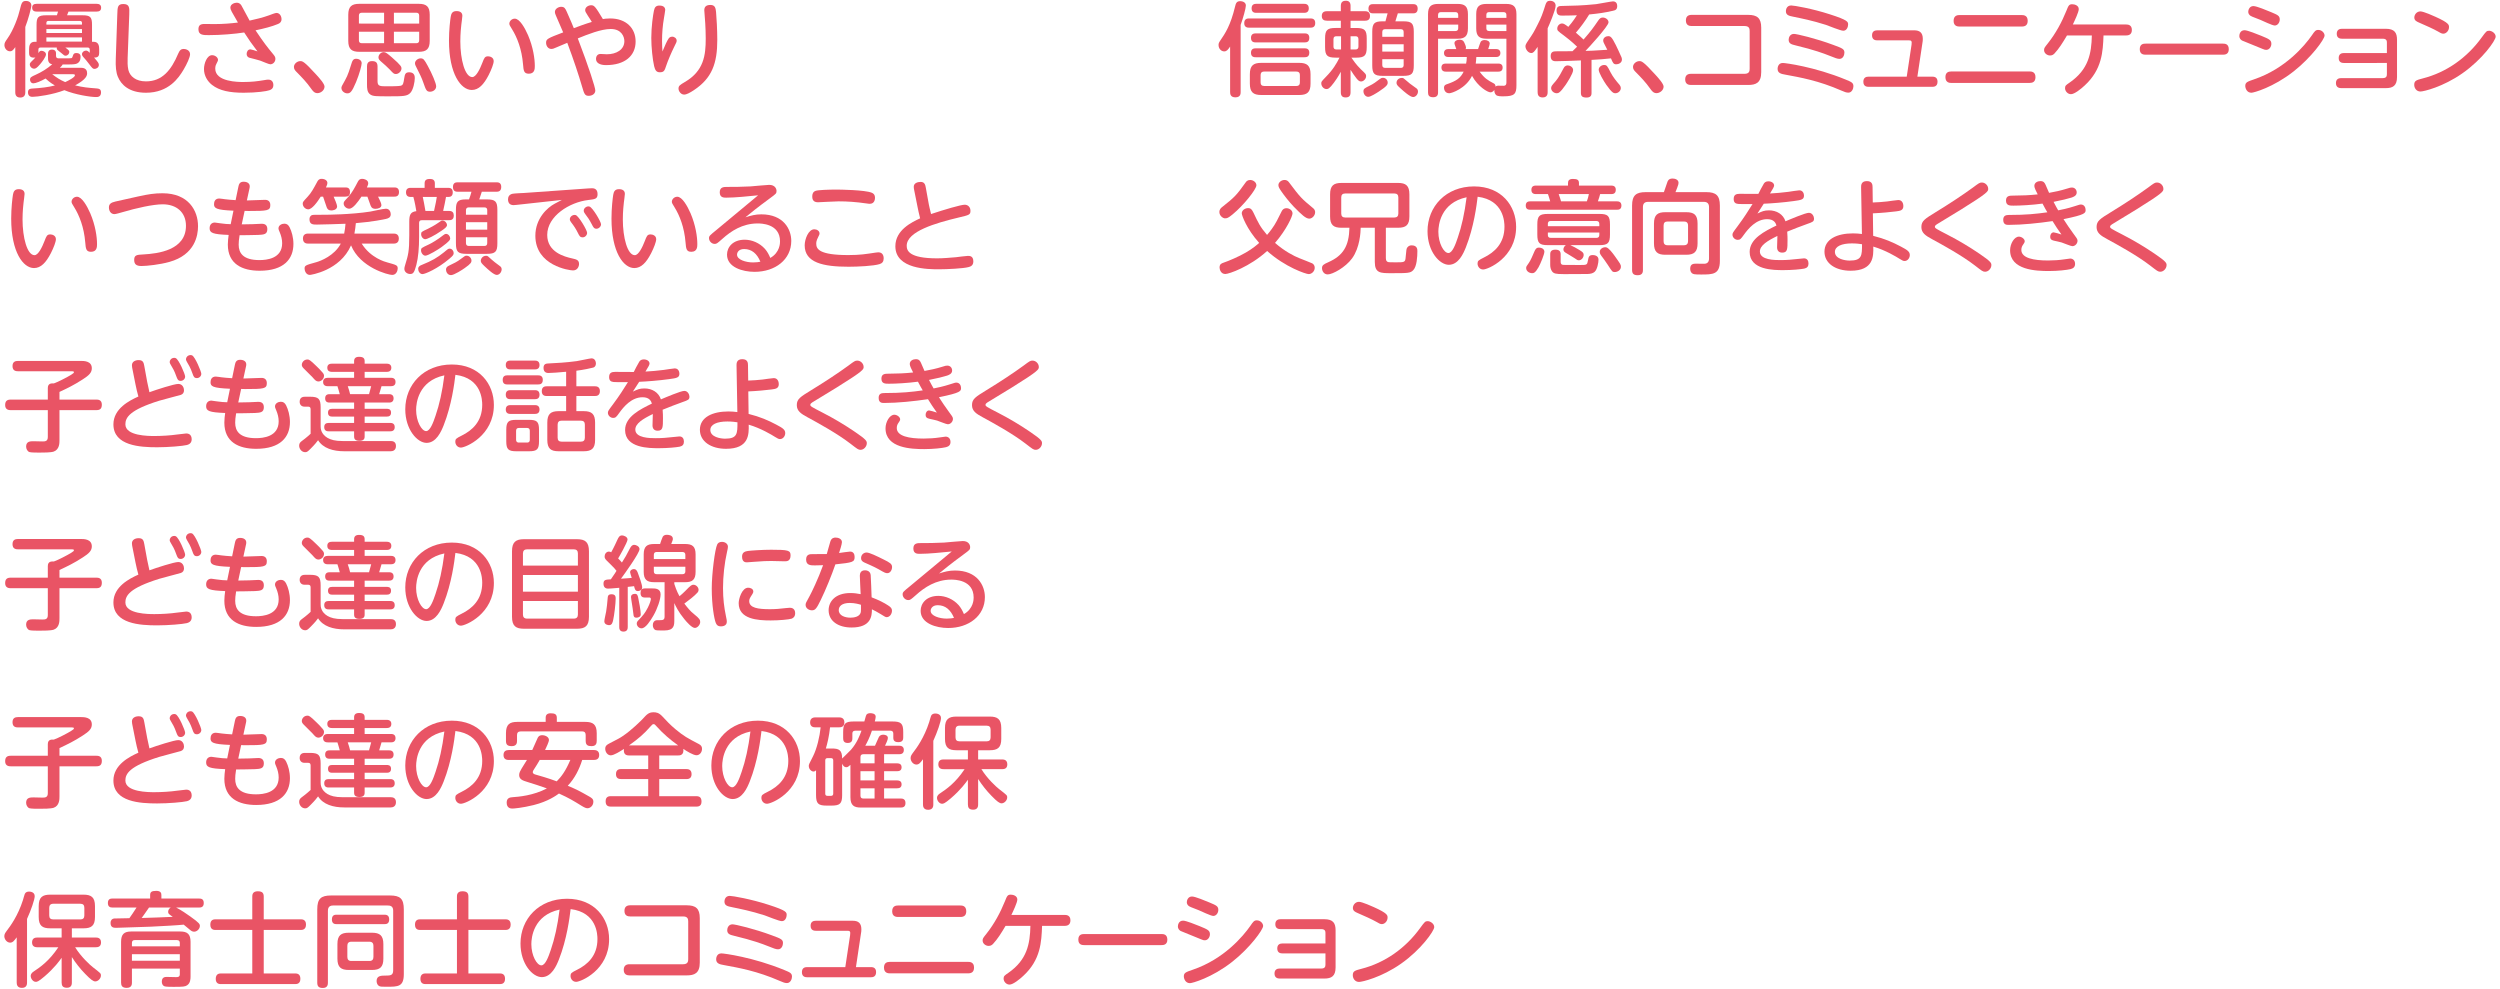 <?xml version="1.0" encoding="utf-8"?>
<!-- Generator: Adobe Illustrator 17.0.0, SVG Export Plug-In . SVG Version: 6.00 Build 0)  -->
<!DOCTYPE svg PUBLIC "-//W3C//DTD SVG 1.1//EN" "http://www.w3.org/Graphics/SVG/1.1/DTD/svg11.dtd">
<svg version="1.1" id="レイヤー_1" xmlns="http://www.w3.org/2000/svg" xmlns:xlink="http://www.w3.org/1999/xlink" x="0px"
	 y="0px" width="488px" height="193px" viewBox="0 0 488 193" enable-background="new 0 0 488 193" xml:space="preserve">
<g id="XMLID_269_">
	<g>
		<path id="XMLID_723_" fill="#E95465" d="M242.175,17.963c0,0.279,0,1.039-1.019,1.039c-0.959,0-1.039-0.64-1.039-1.039V9.095
			c-0.439,0.64-0.679,0.938-1.158,0.938c-0.56,0-1.099-0.52-1.099-1.238c0-0.299,0.06-0.479,0.339-0.879
			c0.959-1.398,1.998-2.936,2.896-6.671c0.14-0.56,0.26-1.019,0.999-1.019c0.32,0,1.099,0.14,1.099,0.858
			c0,0.52-0.559,2.537-1.019,3.775v13.104H242.175z M243.812,5.4c-0.22,0-0.938,0-0.938-0.879c0-0.919,0.699-0.919,0.938-0.919
			h11.984c0.26,0,0.938,0,0.938,0.899c0,0.898-0.679,0.898-0.938,0.898L243.812,5.4L243.812,5.4z M255.817,16.326
			c0,1.657-0.639,2.217-2.217,2.217h-7.41c-1.558,0-2.217-0.56-2.217-2.217v-1.838c0-1.657,0.659-2.217,2.217-2.217h7.41
			c1.498,0,2.217,0.499,2.217,2.217V16.326z M245.111,8.276c-0.24,0-0.919,0-0.919-0.879c0-0.799,0.56-0.879,0.919-0.879h9.547
			c0.26,0,0.919,0,0.919,0.879c0,0.819-0.54,0.879-0.919,0.879H245.111z M245.111,11.172c-0.24,0-0.919,0-0.919-0.859
			c0-0.818,0.58-0.878,0.919-0.878h9.527c0.26,0,0.939,0,0.939,0.858c0,0.839-0.599,0.879-0.919,0.879
			C254.658,11.172,245.111,11.172,245.111,11.172z M245.23,2.504c-0.239,0-0.918,0-0.918-0.879c0-0.819,0.599-0.879,0.918-0.879
			h9.308c0.24,0,0.938,0,0.938,0.879s-0.679,0.879-0.938,0.879H245.23z M253.739,14.688c0-0.38-0.12-0.719-0.719-0.719h-6.252
			c-0.579,0-0.699,0.339-0.699,0.719v1.378c0,0.46,0.2,0.72,0.699,0.72h6.252c0.579,0,0.719-0.32,0.719-0.72V14.688z"/>
		<path id="XMLID_713_" fill="#E95465" d="M263.788,11.252c0.359,0.52,0.939,1.378,1.857,2.277c0.999,0.938,1.019,0.979,1.019,1.338
			c0,0.539-0.5,1.039-0.999,1.039c-0.339,0-0.579-0.24-0.859-0.58c-0.339-0.419-0.879-1.198-1.178-1.697v4.374
			c0,0.759-0.32,1.019-0.999,1.019c-0.859,0-0.899-0.699-0.899-1.019v-3.995c-0.54,1.02-1.139,1.857-1.338,2.117
			c-0.879,1.199-1.178,1.259-1.458,1.259c-0.579,0-1.019-0.579-1.019-1.099c0-0.34,0.02-0.359,0.879-1.258
			c1.438-1.459,2.077-2.577,2.676-3.775h-0.739c-1.678,0-2.077-0.42-2.077-2.058V7.517c0-1.657,0.419-2.058,2.077-2.058h0.999V4.042
			h-2.697c-0.619,0-1.019-0.22-1.019-0.938c0-0.839,0.639-0.919,1.039-0.919h2.677v-1.06c0-0.879,0.579-0.979,1.019-0.979
			c0.599,0,0.879,0.379,0.879,0.979v1.059h2.776c0.759,0,1.019,0.34,1.019,0.979c0,0.879-0.759,0.879-1.019,0.879h-2.776V5.46h1.079
			c1.678,0,2.077,0.42,2.077,2.058v1.678c0,1.658-0.419,2.058-2.077,2.058h-0.919V11.252z M261.771,7.078h-0.919
			c-0.3,0-0.559,0.101-0.559,0.56v1.458c0,0.359,0.18,0.56,0.559,0.56h0.919V7.078z M263.628,7.078v2.577h0.979
			c0.36,0,0.56-0.18,0.56-0.56V7.637c0-0.439-0.26-0.56-0.56-0.56L263.628,7.078L263.628,7.078z M270.879,16.125
			c0,0.38-0.14,0.699-1.718,1.738c-0.52,0.34-1.618,1.039-2.077,1.039c-0.56,0-0.939-0.56-0.939-1.079
			c0-0.499,0.22-0.599,1.099-1.038c0.879-0.42,1.358-0.8,2.097-1.359c0.22-0.18,0.399-0.239,0.579-0.239
			C270.559,15.187,270.879,15.686,270.879,16.125z M268.062,2.604c-0.28,0-0.939,0-0.939-0.899c0-0.898,0.639-0.898,0.939-0.898
			h7.75c0.259,0,0.918,0,0.918,0.879c0,0.919-0.639,0.919-0.918,0.919h-2.956c-0.06,0.26-0.28,0.898-0.479,1.558h1.538
			c1.618,0,2.057,0.359,2.057,2.058v6.512c0,1.657-0.379,2.076-2.057,2.076h-3.995c-1.658,0-2.057-0.398-2.057-2.076V6.219
			c0-1.678,0.419-2.058,2.057-2.058h0.52c0.22-0.759,0.28-0.999,0.419-1.558h-2.797V2.604z M269.82,7.178h4.174V6.259
			c0-0.36-0.16-0.56-0.559-0.56h-3.056c-0.339,0-0.559,0.14-0.559,0.56L269.82,7.178L269.82,7.178z M273.995,8.635h-4.174v1.438
			h4.174V8.635z M269.82,11.552v1.138c0,0.36,0.16,0.56,0.559,0.56h3.056c0.459,0,0.559-0.279,0.559-0.56v-1.138H269.82z
			 M274.654,15.846c0.24,0.22,0.699,0.619,1.698,1.299c0.24,0.159,0.439,0.319,0.439,0.719c0,0.559-0.459,1.078-0.958,1.078
			c-0.56,0-1.838-1.118-2.437-1.678c-0.659-0.579-0.799-0.759-0.799-1.118c0-0.239,0.18-0.938,1.079-0.938
			C273.915,15.208,273.995,15.267,274.654,15.846z"/>
		<path id="XMLID_706_" fill="#E95465" d="M280.708,18.024c0,0.26,0,0.958-0.938,0.958c-0.859,0-1.019-0.419-1.019-0.958V2.763
			c0-1.538,0.639-1.997,1.997-1.997h3.795c1.338,0,1.998,0.439,1.998,1.997V5.54c0,1.538-0.639,2.018-1.998,2.018h-3.835
			L280.708,18.024L280.708,18.024z M284.643,3.483v-0.56c0-0.38-0.2-0.56-0.559-0.56h-2.816c-0.379,0-0.56,0.2-0.56,0.56v0.56
			H284.643z M280.708,6.059h3.376c0.379,0,0.559-0.199,0.559-0.559V4.801h-3.935V6.059z M294.05,7.557h-3.875
			c-1.438,0-2.018-0.52-2.018-2.018V2.763c0-1.478,0.58-1.997,2.018-1.997h3.815c1.358,0,2.018,0.439,2.018,1.997v13.882
			c0,1.698-0.38,2.157-2.537,2.157c-0.5,0-1.139,0-1.418-0.239c-0.279-0.24-0.379-0.64-0.359-1.019
			c-0.12,0.159-0.34,0.479-0.759,0.479c-0.539,0-2.437-1.1-3.595-3.217c-1.198,2.457-3.955,3.396-4.454,3.396
			c-0.859,0-1.019-0.799-1.019-1.059c0-0.52,0.339-0.64,0.599-0.72c1.818-0.619,2.637-1.179,3.236-2.437h-3.436
			c-0.24,0-0.899-0.02-0.899-0.799c0-0.719,0.54-0.779,0.899-0.779h3.915c0.08-0.319,0.12-0.659,0.14-1.278h-3.635
			c-0.379,0-0.819-0.18-0.819-0.778c0-0.56,0.399-0.779,0.819-0.779h1.578c-0.1-0.32-0.12-0.38-0.3-0.859
			c-0.04-0.1-0.06-0.199-0.06-0.279c0-0.479,0.54-0.68,0.999-0.68c0.379,0,0.719,0.08,0.918,0.54c0.16,0.339,0.34,0.759,0.34,1.038
			c0,0.141-0.04,0.18-0.1,0.24h2.457c0.14-0.399,0.439-1.318,0.499-1.398c0.16-0.279,0.5-0.359,0.779-0.359
			c0.559,0,0.999,0.26,0.999,0.699c0,0.18-0.12,0.52-0.299,1.059h1.558c0.419,0,0.819,0.199,0.819,0.779
			c0,0.619-0.459,0.778-0.819,0.778h-3.875c-0.02,0.46-0.06,0.819-0.12,1.278h4.354c0.24,0,0.899,0,0.899,0.779
			c0,0.739-0.559,0.799-0.899,0.799h-3.595c0.979,1.338,1.638,1.697,2.737,2.277c0.12,0.06,0.379,0.199,0.379,0.658
			c0.06-0.079,0.2-0.199,0.519-0.199c0.18,0,0.959,0.02,1.119,0.02c0.439-0.06,0.479-0.379,0.479-0.679L294.05,7.557L294.05,7.557z
			 M294.05,3.483v-0.56c0-0.3-0.12-0.56-0.56-0.56h-2.816c-0.38,0-0.54,0.2-0.54,0.56v0.56H294.05z M294.05,6.059V4.801h-3.915V5.5
			c0,0.299,0.12,0.559,0.54,0.559H294.05z"/>
		<path id="XMLID_701_" fill="#E95465" d="M302.102,17.983c0,0.32-0.04,1.039-0.979,1.039c-0.839,0-0.979-0.559-0.979-1.039V9.155
			c-0.659,0.959-0.859,1.199-1.238,1.199c-0.599,0-1.139-0.72-1.139-1.318c0-0.22,0.08-0.439,0.459-0.999
			c1.079-1.578,1.159-1.737,1.938-3.275c0.639-1.219,0.979-2.118,1.518-3.855c0.16-0.499,0.379-0.759,0.899-0.759
			c0.359,0,1.078,0.18,1.078,0.959c0,0.898-1.338,3.935-1.558,4.414v12.462H302.102z M310.67,18.124c0,0.299-0.02,0.919-0.959,0.919
			c-0.839,0-1.119-0.26-1.119-0.919v-6.332c-1.218,0.061-3.975,0.16-4.914,0.16c-0.679,0-0.979-0.34-0.979-1.019
			c0-0.779,0.459-0.919,1.019-0.919c1.079,0,2.157,0,3.236-0.02c0.339-0.32,0.619-0.6,0.899-0.879
			c-1.079-1.039-2.117-1.838-2.597-2.197c-1.218-0.899-1.278-0.959-1.278-1.358c0-0.52,0.439-0.979,0.939-0.979
			c0.299,0,0.559,0.16,1.218,0.66c0.938-1.059,1.518-2.018,1.678-2.258c-0.759,0.021-1.558,0.061-2.856,0.061
			c-0.439,0-1.118,0-1.118-0.999c0-0.858,0.619-0.879,0.938-0.879c2.397-0.06,3.915-0.06,6.811-0.359
			c0.52-0.06,2.917-0.539,3.256-0.539c0.639,0,0.839,0.459,0.839,0.898c0,0.699-0.359,0.839-0.839,0.938
			c-1.698,0.38-2.637,0.52-4.634,0.72c-0.679,1.138-1.778,2.636-2.597,3.555c0.599,0.5,1.139,0.999,1.498,1.339
			c1.458-1.678,1.817-2.178,2.856-3.695c0.28-0.399,0.479-0.6,0.899-0.6c0.54,0,1.119,0.399,1.119,0.939
			c0,0.738-3.975,5.053-4.494,5.572c1.119-0.02,1.159-0.02,4.254-0.22c-0.14-0.3-0.359-0.739-0.599-1.179
			c-0.08-0.159-0.2-0.379-0.2-0.639c0-0.52,0.519-0.839,0.958-0.839c0.459,0,0.699,0.12,1.498,1.718
			c0.14,0.279,0.899,1.877,1.119,2.416c0.06,0.16,0.08,0.32,0.08,0.439c0,0.66-0.699,0.92-1.099,0.92
			c-0.54,0-0.659-0.24-1.039-1.159c-1.258,0.14-2.297,0.22-3.795,0.3v6.433H310.67z M307.075,13.669
			c0,0.698-1.218,2.536-1.478,2.916c-1.059,1.518-1.398,1.618-1.718,1.618c-0.599,0-1.098-0.5-1.098-0.999
			c0-0.359,0.14-0.52,0.878-1.358c0.6-0.699,1.179-1.817,1.558-2.537c0.28-0.539,0.659-0.539,0.839-0.539
			C306.456,12.77,307.075,13.11,307.075,13.669z M314.385,14.128c0.5,0.959,1.119,1.698,1.738,2.417c0.1,0.1,0.26,0.379,0.26,0.659
			c0,0.52-0.5,0.999-1.079,0.999c-0.3,0-0.639-0.061-1.758-1.658c-0.5-0.719-1.478-2.357-1.478-2.936c0-0.5,0.52-0.92,1.039-0.92
			C313.646,12.69,313.726,12.831,314.385,14.128z"/>
		<path id="XMLID_699_" fill="#E95465" d="M323.355,18.183c-0.619,0-0.919-0.439-1.238-0.879c-0.919-1.298-1.758-2.157-2.957-3.375
			c-0.14-0.16-0.399-0.42-0.399-0.859c0-0.619,0.639-1.139,1.239-1.139c0.439,0,0.739,0.021,3.136,2.657
			c0.559,0.619,1.598,1.758,1.598,2.316C324.733,17.644,323.975,18.183,323.355,18.183z"/>
		<path id="XMLID_697_" fill="#E95465" d="M341.233,2.903c1.758,0,2.557,0.619,2.557,2.497v8.688c0,2.098-1.059,2.497-2.557,2.497
			h-11.165c-0.439,0-1.119-0.14-1.119-1.079c0-0.799,0.459-1.098,1.119-1.098h10.466c0.938,0,0.999-0.56,0.999-0.999v-7.35
			c0-0.459-0.08-0.979-0.999-0.979h-10.327c-0.439,0-1.119-0.12-1.119-1.078c0-0.76,0.399-1.1,1.119-1.1h11.026V2.903z"/>
		<path id="XMLID_693_" fill="#E95465" d="M348.006,12.292c0.5,0,6.192,0.738,12.304,3.255c1.099,0.46,1.478,0.6,1.478,1.299
			c0,0.479-0.32,1.238-0.979,1.238c-0.419,0-0.759-0.14-1.358-0.399c-4.474-1.957-8.049-2.576-10.966-3.116
			c-0.819-0.14-1.498-0.3-1.498-1.139C346.987,13.27,347.047,12.292,348.006,12.292z M349.644,1.066c0.519,0,4.075,0.599,7.57,1.737
			c3.536,1.139,3.536,1.458,3.536,1.998c0,0.379-0.22,1.198-0.939,1.198c-0.559,0-2.896-0.979-3.375-1.139
			c-2.696-0.858-4.833-1.278-6.392-1.598c-0.779-0.16-1.438-0.28-1.438-1.079C348.605,2.024,348.665,1.066,349.644,1.066z
			 M357.833,8.755c1.798,0.659,2.197,0.819,2.197,1.519c0,0.459-0.26,1.218-0.958,1.218c-0.419,0-0.779-0.14-2.177-0.698
			c-0.739-0.3-2.736-1.059-6.412-1.938c-0.739-0.18-1.338-0.32-1.338-1.1c0-0.459,0.28-1.138,1.039-1.138
			C350.703,6.619,354.397,7.477,357.833,8.755z"/>
		<path id="XMLID_691_" fill="#E95465" d="M373.134,8.736c0.12-0.779-0.1-0.859-0.5-0.859h-6.192c-0.319,0-1.019-0.06-1.019-0.979
			c0-0.819,0.56-0.979,1.019-0.979h7.211c1.019,0,1.678,0.419,1.678,1.657c0,0.3-0.02,0.56-0.06,0.72l-0.999,6.671h2.936
			c0.22,0,0.999,0,0.999,0.979c0,0.999-0.779,0.999-0.999,0.999h-12.484c-0.2,0-0.999,0-0.999-0.979
			c0-0.879,0.599-0.999,0.999-0.999h7.47L373.134,8.736z"/>
		<path id="XMLID_688_" fill="#E95465" d="M396.186,13.949c0.26,0,1.139,0,1.139,1.099c0,0.919-0.54,1.139-1.139,1.139h-15.3
			c-0.24,0-1.139,0-1.139-1.119c0-0.918,0.56-1.118,1.139-1.118h15.3V13.949z M394.667,2.944c0.26,0,1.139,0,1.139,1.118
			c0,0.879-0.52,1.118-1.139,1.118h-12.164c-0.259,0-1.158,0-1.158-1.099c0-1.138,0.859-1.138,1.158-1.138L394.667,2.944
			L394.667,2.944z"/>
		<path id="XMLID_686_" fill="#E95465" d="M403.478,6.918c-0.859,1.458-1.578,2.596-2.437,3.515c-0.16,0.16-0.399,0.399-0.859,0.399
			c-0.619,0-1.179-0.479-1.179-1.038c0-0.399,0.06-0.479,0.759-1.358c1.518-1.918,2.696-4.095,3.615-6.371
			c0.379-0.959,0.499-1.238,1.119-1.238c0.479,0,1.278,0.239,1.278,0.958c0,0.579-0.839,2.337-1.159,2.996h10.406
			c0.379,0,1.119,0.08,1.119,1.059c0,0.799-0.479,1.079-1.119,1.079h-4.414c-0.12,3.115-0.26,6.631-3.675,9.767
			c-0.719,0.679-1.997,1.698-2.676,1.698c-0.639,0-1.159-0.58-1.159-1.179c0-0.479,0.2-0.619,0.939-1.118
			c3.635-2.537,4.214-5.613,4.294-9.168L403.478,6.918L403.478,6.918z"/>
		<path id="XMLID_684_" fill="#E95465" d="M433.9,8.516c0.339,0,1.158,0,1.158,1.099c0,1.059-0.859,1.059-1.158,1.059h-15.06
			c-0.319,0-1.158,0-1.158-1.079c0-1.078,0.819-1.078,1.158-1.078L433.9,8.516L433.9,8.516z"/>
		<path id="XMLID_680_" fill="#E95465" d="M438.136,5.899c0.579,0,2.477,0.779,3.236,1.079c1.538,0.64,1.998,0.819,1.998,1.578
			c0,0.56-0.4,1.179-0.999,1.179c-0.18,0-0.339-0.021-0.699-0.18c-0.639-0.28-3.935-1.599-4.015-1.639
			c-0.2-0.119-0.539-0.359-0.539-0.898C437.118,6.778,437.237,5.899,438.136,5.899z M438.276,16.765
			c0-0.699,0.439-0.839,1.718-1.278c6.132-2.077,9.887-6.592,11.266-8.568c0.559-0.819,0.739-1.079,1.258-1.079
			c0.719,0,1.238,0.6,1.238,1.099c0,0.719-2.577,4.274-6.032,6.991c-4.015,3.155-7.83,4.174-8.249,4.174
			C438.576,18.103,438.276,17.225,438.276,16.765z M439.874,1.186c0.639,0,2.696,0.879,3.476,1.198
			c1.218,0.519,1.658,0.679,1.658,1.418c0,0.579-0.399,1.179-0.979,1.179c-0.479,0-2.396-0.939-2.796-1.099
			c-1.678-0.64-1.818-0.72-1.937-0.8c-0.28-0.199-0.439-0.459-0.439-0.778C438.855,1.964,439.075,1.186,439.874,1.186z"/>
		<path id="XMLID_678_" fill="#E95465" d="M457.532,12.292c-0.299,0-1.019-0.041-1.019-0.959c0-0.819,0.56-0.979,1.019-0.979h8.389
			V8.336c0-0.3-0.02-0.779-0.799-0.779h-7.97c-0.339,0-1.019-0.08-1.019-0.959c0-0.839,0.599-0.979,1.019-0.979h8.549
			c1.738,0,2.197,0.799,2.197,2.157v7.251c0,1.717-0.819,2.177-2.197,2.177h-8.708c-0.339,0-1.019-0.1-1.019-0.979
			c0-0.779,0.519-0.979,1.019-0.979h8.129c0.699,0,0.799-0.379,0.799-0.778v-2.177L457.532,12.292L457.532,12.292z"/>
		<path id="XMLID_675_" fill="#E95465" d="M487.155,7.158c0,0.739-2.597,4.435-6.491,7.15c-3.815,2.677-7.59,3.556-8.189,3.556
			c-0.779,0-1.218-0.659-1.218-1.318c0-0.799,0.439-0.919,1.658-1.238c4.654-1.179,8.688-4.074,11.505-7.989
			C485.298,6.12,485.397,6,485.877,6C486.376,6,487.155,6.479,487.155,7.158z M475.371,3.263c2.656,1.198,2.676,1.577,2.676,2.037
			c0,0.699-0.559,1.278-1.119,1.278c-0.319,0-0.619-0.18-1.019-0.42c-0.899-0.52-2.497-1.218-3.775-1.777
			c-0.399-0.18-0.859-0.379-0.859-0.959c0-0.539,0.439-1.198,1.198-1.198C473.074,2.224,475.211,3.183,475.371,3.263z"/>
		<path id="XMLID_671_" fill="#E95465" d="M238.02,41.361c0-0.42,0.28-0.739,0.459-0.879c2.497-1.978,2.836-2.297,4.674-4.874
			c0.1-0.159,0.359-0.479,0.879-0.479c0.579,0,1.218,0.439,1.218,1.038c0,0.779-2.497,3.915-4.634,5.673
			c-0.899,0.738-1.099,0.779-1.518,0.779C238.779,42.62,238.02,42.18,238.02,41.361z M250.184,41.241c0.08-0.16,0.32-0.6,0.939-0.6
			c0.519,0,1.178,0.38,1.178,1.02c0,0.52-1.158,3.155-3.416,5.752c1.897,1.658,3.715,2.576,4.734,2.977
			c0.339,0.14,2.397,0.938,2.537,1.019c0.26,0.159,0.479,0.419,0.479,0.858c0,0.699-0.599,1.238-1.179,1.238
			c-0.499,0-4.574-1.338-8.109-4.514c-3.415,3.096-7.45,4.494-8.169,4.494c-0.879,0-1.119-0.898-1.119-1.278
			c0-0.659,0.399-0.799,0.739-0.919c1.019-0.34,3.076-1.219,4.394-1.997c1.358-0.779,2.217-1.538,2.597-1.878
			c-2.477-2.756-3.396-5.393-3.396-5.772c0-0.599,0.639-1.019,1.238-1.019c0.539,0,0.759,0.3,1.059,0.919
			c0.899,1.897,1.278,2.736,2.637,4.314c0.479-0.54,1.358-1.658,1.897-2.717L250.184,41.241z M255.577,42.679
			c-0.679,0-1.478-0.739-3.056-2.357c-0.859-0.898-1.837-2.137-2.437-3.016c-0.38-0.56-0.54-0.839-0.54-1.179
			c0-0.52,0.579-0.998,1.199-0.998c0.319,0,0.619,0.119,0.839,0.419c2.277,3.036,2.477,3.216,4.793,5.134
			c0.22,0.18,0.34,0.479,0.34,0.719C256.716,42.12,256.096,42.679,255.577,42.679z"/>
		<path id="XMLID_668_" fill="#E95465" d="M270.52,50.389c0,0.239,0.04,0.499,0.219,0.639c0.22,0.18,0.26,0.18,1.658,0.18
			c1.837,0,1.917,0,1.997-1.099c0.12-1.397,0.14-1.598,0.34-1.837c0.259-0.32,0.559-0.38,0.819-0.38
			c1.119,0,1.119,0.819,1.119,1.118c0,1.079-0.1,2.996-0.799,3.716c-0.559,0.599-1.019,0.599-4.314,0.599
			c-2.078,0-3.196,0-3.196-2.177v-6.691h-2.756c-0.02,0.839-0.14,3.854-1.678,5.972c-1.278,1.758-3.815,3.137-4.753,3.137
			c-0.759,0-1.119-0.68-1.119-1.219c0-0.559,0.3-0.759,1.218-1.158c2.896-1.278,4.055-3.136,4.135-6.731h-1.558
			c-1.558,0-2.217-0.539-2.217-2.217v-4.295c0-1.697,0.679-2.237,2.217-2.237h11.045c1.518,0,2.217,0.52,2.217,2.237v4.295
			c0,1.678-0.659,2.217-2.217,2.217h-2.376L270.52,50.389L270.52,50.389z M272.956,38.544c0-0.499-0.24-0.779-0.779-0.779h-9.587
			c-0.54,0-0.779,0.28-0.779,0.779v3.136c0,0.52,0.26,0.779,0.779,0.779h9.587c0.519,0,0.779-0.26,0.779-0.779V38.544z"/>
		<path id="XMLID_665_" fill="#E95465" d="M286.141,48.272c-0.479,1.198-1.438,3.415-3.336,3.415c-1.797,0-4.154-2.597-4.154-6.552
			c0-4.813,3.595-8.748,9.088-8.748c5.393,0,8.209,3.835,8.209,7.89c0,6.052-5.553,8.329-6.432,8.329
			c-0.699,0-1.099-0.6-1.099-1.158c0-0.52,0.16-0.64,1.238-1.179c2.077-1.019,4.015-2.757,4.015-6.013
			c0-0.838-0.08-5.213-5.233-5.852C288.238,40.042,287.718,44.277,286.141,48.272z M280.768,45.236c0,2.257,1.079,4.154,1.958,4.154
			c0.779,0,1.398-1.698,1.837-3.017c0.739-2.137,1.318-4.693,1.718-7.869C281.167,39.603,280.768,43.998,280.768,45.236z"/>
		<path id="XMLID_656_" fill="#E95465" d="M314.485,36.227c0.26,0,0.919,0,0.919,0.819c0,0.839-0.659,0.839-0.919,0.839h-2.137
			c-0.06,0.26-0.24,0.898-0.439,1.418h3.695c0.259,0,0.898,0.02,0.898,0.819s-0.579,0.818-0.898,0.818h-16.858
			c-0.28,0-0.919,0-0.919-0.799s0.559-0.839,0.919-0.839h3.855c-0.1-0.399-0.32-1.078-0.439-1.418h-2.317
			c-0.24,0-0.919,0-0.919-0.818c0-0.84,0.659-0.84,0.919-0.84h6.231v-0.479c0-0.439,0.16-0.819,0.959-0.819
			c0.879,0,1.178,0.2,1.178,0.819v0.479L314.485,36.227L314.485,36.227z M301.462,49.13c0,0.52-0.739,2.317-1.139,3.036
			c-0.639,1.118-0.958,1.158-1.258,1.158c-0.539,0-1.158-0.379-1.158-0.998c0-0.28,0.06-0.359,0.559-1.059
			c0.3-0.42,0.739-1.438,1.059-2.197c0.14-0.3,0.32-0.739,0.839-0.739C301.063,48.332,301.462,48.691,301.462,49.13z
			 M302.142,47.852c-1.658,0-2.058-0.399-2.058-2.077v-1.958c0-1.657,0.4-2.057,2.058-2.057h10.066c1.598,0,2.058,0.34,2.058,2.057
			v1.958c0,1.678-0.419,2.077-2.058,2.077h-5.672c0.599,0.26,1.159,0.579,1.718,0.919c0.699,0.419,0.879,0.599,0.879,0.979
			c0,0.479-0.379,1.059-0.959,1.059c-0.22,0-0.359-0.08-0.859-0.439c-0.279-0.199-1.498-0.898-1.737-1.059
			c-0.28-0.18-0.399-0.38-0.399-0.619c0-0.06,0-0.52,0.479-0.839L302.142,47.852L302.142,47.852z M312.188,44.157v-0.439
			c0-0.319-0.14-0.579-0.56-0.579H302.7c-0.519,0-0.559,0.359-0.559,0.579v0.439H312.188z M312.188,45.395h-10.047v0.479
			c0,0.3,0.12,0.56,0.559,0.56h8.928c0.399,0,0.56-0.22,0.56-0.56V45.395z M304.638,51.068c0,0.6,0.339,0.64,0.579,0.64
			c0.28,0,1.618,0.02,3.136,0.02c1.418,0,1.458,0,1.618-0.898c0.12-0.68,0.22-1.039,0.919-1.039c0.14,0,1.138,0,1.138,0.898
			c0,0.6-0.24,1.918-0.759,2.377c-0.34,0.3-0.799,0.4-1.398,0.42c-0.739,0.02-2.876,0.02-3.755,0.02h-0.958
			c-1.438,0-1.878-0.1-2.197-0.539c-0.26-0.359-0.359-0.818-0.359-1.238v-2.058c0-0.279,0-0.938,0.999-0.938
			c0.759,0,1.039,0.319,1.039,0.898v1.437H304.638z M309.751,39.303c0.16-0.399,0.32-0.979,0.399-1.418h-5.892
			c0.2,0.52,0.419,1.278,0.459,1.418H309.751z M315.224,50.009c1.059,1.498,1.179,1.638,1.179,2.058
			c0,0.659-0.679,1.038-1.199,1.038c-0.479,0-0.499-0.079-1.358-1.397c-0.479-0.72-0.779-1.139-1.278-1.798
			c-0.1-0.14-0.3-0.399-0.3-0.739c0-0.579,0.639-0.979,1.238-0.898C314.006,48.352,314.765,49.37,315.224,50.009z"/>
		<path id="XMLID_652_" fill="#E95465" d="M333.083,37.506c1.838,0,2.637,0.619,2.637,2.616v10.825c0,2.637-1.398,2.637-3.675,2.637
			c-1.338,0-1.538-0.06-1.778-0.26c-0.239-0.199-0.339-0.52-0.339-0.879c0-0.979,0.699-0.979,1.218-0.979
			c0.24,0,1.378,0.04,1.598,0.02c0.539-0.039,0.859-0.359,0.859-1.018V40.422c0-0.66-0.32-1.02-1.019-1.02h-10.866
			c-0.699,0-1.019,0.34-1.019,1.02v12.264c0,0.299,0,1.038-0.999,1.038c-0.779,0-1.119-0.259-1.119-1.038V40.123
			c0-2.038,0.839-2.616,2.637-2.616h3.575c0.339-0.959,0.379-1.059,0.639-1.858c0.1-0.3,0.24-0.799,1.059-0.799
			c0.459,0,1.159,0.2,1.159,0.839c0,0.18-0.04,0.38-0.26,0.959c-0.22,0.559-0.28,0.699-0.339,0.859L333.083,37.506L333.083,37.506z
			 M331.365,47.493c0,1.658-0.659,2.237-2.217,2.237h-4.075c-1.538,0-2.217-0.56-2.217-2.237v-3.855
			c0-1.737,0.739-2.217,2.217-2.217h4.075c1.498,0,2.217,0.479,2.217,2.217V47.493z M329.507,44.038c0-0.58-0.3-0.799-0.799-0.799
			h-3.196c-0.52,0-0.779,0.239-0.779,0.799v3.035c0,0.52,0.24,0.799,0.779,0.799h3.196c0.539,0,0.799-0.279,0.799-0.799V44.038z"/>
		<path id="XMLID_650_" fill="#E95465" d="M343.051,41.68c0.899-0.42,1.318-0.619,2.257-0.619c1.478,0,2.776,0.759,3.216,2.137
			c0.899-0.379,3.875-1.657,4.574-1.657s0.999,0.759,0.999,1.118c0,0.58-0.24,0.68-1.338,1.059c-1.318,0.46-2.597,0.979-3.895,1.498
			c0.06,0.619,0.06,1.438,0.06,1.639c0,1.777,0,2.456-1.039,2.456c-0.659,0-0.999-0.399-0.999-1.038c0-0.34,0.06-1.898,0.06-2.218
			c-1.938,0.938-3.416,1.858-3.416,3.036c0,1.678,2.917,1.678,3.995,1.678c1.219,0,2.177-0.08,3.795-0.26
			c0.579-0.06,0.659-0.08,0.819-0.08c0.639,0,0.879,0.48,0.879,1.02s-0.26,0.858-0.819,0.979c-0.719,0.14-2.397,0.3-4.075,0.3
			c-1.878,0-6.591,0-6.591-3.556c0-2.597,2.976-4.055,5.233-5.153c-0.14-0.479-0.479-1.238-1.817-1.238
			c-2.157,0-3.675,1.838-4.554,3.056c-0.559,0.779-0.719,0.979-1.179,0.979c-0.579,0-1.039-0.499-1.039-0.998
			c0-0.319,0.1-0.459,0.999-1.658c1.298-1.737,2.077-2.996,2.916-4.334c-1.458,0.02-2.517,0.02-2.816-0.02
			c-0.579-0.061-0.859-0.34-0.859-0.959c0-0.839,0.479-1.019,1.199-1.019c0.559,0,3.096,0.04,3.615,0.02
			c0.16-0.319,0.779-1.558,1.079-2.018c0.12-0.18,0.359-0.439,0.859-0.439c0.639,0,1.138,0.34,1.138,0.819
			c0,0.24-0.22,0.619-0.799,1.558c1.079-0.06,2.377-0.159,3.555-0.319c0.34-0.04,1.858-0.3,2.157-0.3
			c0.739,0,0.919,0.68,0.919,1.039c0,0.778-0.54,0.858-2.018,1.059c-2.017,0.279-4.334,0.459-5.832,0.519
			C343.871,40.402,343.351,41.201,343.051,41.68z"/>
		<path id="XMLID_647_" fill="#E95465" d="M365.644,46.035c2.237,0.56,3.835,1.259,5.413,2.097c1.298,0.68,1.738,0.999,1.738,1.658
			c0,0.579-0.439,1.158-1.019,1.158c-0.3,0-0.459-0.119-0.999-0.439c-0.6-0.379-2.736-1.678-5.113-2.377
			c0.04,1.838,0.12,4.715-4.435,4.715c-2.876,0-5.093-1.398-5.093-3.716c0-2.456,2.477-3.575,5.553-3.575
			c0.6,0,1.179,0.04,1.758,0.12l-0.16-9.128c0-0.32-0.02-1.199,1.119-1.199c1.039,0,1.118,0.699,1.118,1.179l0.04,2.996
			c1.019-0.04,1.738-0.08,2.796-0.2c0.339-0.039,1.877-0.279,2.197-0.279c0.779,0,0.979,0.739,0.979,1.158
			c0,0.879-0.639,0.959-1.438,1.059c-1.139,0.141-2.696,0.301-4.514,0.38L365.644,46.035z M361.489,47.512
			c-2.017,0-3.315,0.58-3.315,1.658c0,1.378,1.978,1.697,2.876,1.697c2.417,0,2.417-0.998,2.417-3.195
			C363.087,47.613,362.388,47.512,361.489,47.512z"/>
		<path id="XMLID_645_" fill="#E95465" d="M377.87,41.401c2.616-1.598,5.313-3.376,7.25-4.794c1.178-0.879,1.318-0.979,1.737-0.979
			c0.659,0,1.239,0.579,1.239,1.238c0,0.479,0,0.739-5.233,3.995c-0.759,0.459-4.434,2.696-4.813,2.936
			c-0.24,0.16-0.36,0.279-0.36,0.479c0,0.26,0.24,0.399,2.417,1.519c2.177,1.118,4.294,2.376,6.312,3.754
			c2.237,1.519,2.297,1.799,2.297,2.197c0,0.66-0.58,1.299-1.219,1.299c-0.439,0-0.599-0.14-1.997-1.219
			c-2.557-1.977-6.512-4.135-8.349-5.133c-1.298-0.699-2.097-1.238-2.097-2.377C375.053,43.119,375.732,42.719,377.87,41.401z"/>
		<path id="XMLID_642_" fill="#E95465" d="M401.76,41.061c0.699-0.14,1.897-0.379,3.176-0.799c0.938-0.3,1.039-0.34,1.258-0.34
			c0.659,0,0.918,0.6,0.918,1.039c0,0.619,0,0.938-4.314,1.817c0.479,0.779,1.298,1.958,1.837,2.696
			c0.699,0.939,0.899,1.199,0.899,1.518c0,0.56-0.479,1.06-0.999,1.06c-0.32,0-1.598-0.56-2.098-0.72
			c-0.16-0.06-1.098-0.26-1.538-0.359c-0.58-0.14-0.699-0.359-0.699-0.779c0-0.439,0.28-0.838,0.679-0.838
			c0.16,0,1.178,0.299,1.518,0.419c-0.779-1.099-1.059-1.519-1.738-2.616c-2.697,0.399-5.893,0.738-8.569,0.738
			c-0.379,0-1.059,0-1.059-0.998c0-0.799,0.519-0.939,1.079-0.939c3.436,0,5.413-0.219,7.53-0.519c-0.38-0.64-0.42-0.72-0.939-1.698
			c-2.018,0.279-4.394,0.399-5.672,0.399c-0.719,0-1.458,0-1.458-0.999c0-0.938,0.719-0.958,1.358-0.958
			c1.897-0.021,3.096-0.06,4.833-0.24c-0.299-0.579-0.659-1.278-0.659-1.638c0-0.699,0.679-0.959,1.199-0.959
			c0.639,0,0.839,0.38,0.999,0.739c0.12,0.24,0.579,1.339,0.679,1.558c1.059-0.18,2.337-0.459,3.476-0.818
			c0.619-0.199,0.739-0.22,0.979-0.22c0.599,0,0.939,0.46,0.939,0.959c0,0.659-0.659,0.879-0.999,0.999
			c-0.599,0.199-2.057,0.559-3.515,0.838C401.3,40.262,401.46,40.542,401.76,41.061z M399.802,50.848c1.019,0,2.217-0.08,3.116-0.22
			c0.12-0.02,1.039-0.159,1.179-0.159c0.539,0,0.958,0.379,0.958,1.038c0,0.56-0.299,0.879-0.859,1.019
			c-0.719,0.18-2.497,0.38-4.254,0.38c-2.497,0-7.57-0.18-7.57-4.055c0-1.278,0.819-2.657,1.718-2.657
			c0.539,0,1.138,0.46,1.138,0.899c0,0.2-0.14,0.419-0.339,0.699c-0.16,0.22-0.32,0.519-0.32,0.999
			C394.569,50.389,396.986,50.848,399.802,50.848z"/>
		<path id="XMLID_640_" fill="#E95465" d="M412.068,41.401c2.616-1.598,5.313-3.376,7.25-4.794c1.178-0.879,1.318-0.979,1.737-0.979
			c0.659,0,1.239,0.579,1.239,1.238c0,0.479,0,0.739-5.233,3.995c-0.759,0.459-4.434,2.696-4.813,2.936
			c-0.24,0.16-0.359,0.279-0.359,0.479c0,0.26,0.239,0.399,2.417,1.519c2.177,1.118,4.294,2.376,6.312,3.754
			c2.237,1.519,2.297,1.799,2.297,2.197c0,0.66-0.58,1.299-1.219,1.299c-0.439,0-0.599-0.14-1.997-1.219
			c-2.557-1.977-6.512-4.135-8.349-5.133c-1.298-0.699-2.097-1.238-2.097-2.377C409.252,43.119,409.931,42.719,412.068,41.401z"/>
	</g>
</g>
<g>
	<g>
		<path fill="#E95465" d="M4.939,18.003c0,0.22,0,1.039-0.979,1.039c-0.979,0-0.979-0.799-0.979-1.039V9.194
			c-0.359,0.52-0.579,0.819-1.039,0.819c-0.619,0-1.079-0.6-1.079-1.219c0-0.399,0.14-0.639,0.579-1.258
			C2.662,5.839,3.6,3.143,3.88,1.884C4.199,0.506,4.36,0.186,5.078,0.186c0.619,0,1.039,0.339,1.039,0.879
			c0,0.499-0.619,2.756-1.178,4.194V18.003z M15.625,13.229c0.479,0,1.378,0,1.378,1.059c0,0.459-0.14,1.178-2.337,2.377
			c1.558,0.379,2.417,0.459,4.234,0.599c0.419,0.04,0.819,0.12,0.819,0.779c0,0.899-0.679,0.899-0.979,0.899
			c-1.079,0-4.055-0.459-6.172-1.338c-2.217,0.859-5.293,1.298-6.232,1.298c-0.16,0-0.878,0-0.878-0.879
			c0-0.699,0.539-0.719,0.839-0.739c1.737-0.1,3.176-0.28,4.414-0.6c-1.039-0.619-1.558-1.118-1.818-1.358
			c-0.898,0.52-1.937,0.939-2.357,0.939c-0.539,0-0.679-0.479-0.679-0.739c0-0.38,0.2-0.539,1.118-0.939
			c1.159-0.519,2.257-1.198,3.216-2.037c-0.819-0.14-0.819-0.859-0.819-1.218v-0.799c0-0.22,0-0.859,0.779-0.859
			c0.439,0,0.779,0.22,0.779,0.719v0.439c0,0.519,0.28,0.559,0.539,0.559c2.197,0,2.437,0,2.557-0.08c0.08-0.08,0.1-0.12,0.24-0.539
			c0.1-0.279,0.26-0.419,0.619-0.419c0.839,0,0.839,0.54,0.839,0.759c0,0.559-0.18,1.138-0.878,1.358
			c-0.42,0.12-1.199,0.12-2.617,0.12c-0.08,0.14-0.2,0.32-0.54,0.64H15.625z M7.935,9.274c-0.359,0-0.439,0.18-0.439,0.419v0.679
			c0.2-0.319,0.28-0.459,0.599-0.459c0.399,0,0.879,0.28,0.879,0.699c0,0.479-0.759,1.478-1.139,1.917
			c-0.679,0.799-0.938,0.879-1.178,0.879c-0.439,0-0.839-0.399-0.839-0.839c0-0.24,0.14-0.38,0.319-0.56
			c0.52-0.499,0.58-0.559,0.779-0.819c-0.08,0.04-0.16,0.06-0.32,0.06c-0.779,0-0.918-0.459-0.918-0.899V9.594
			c0-0.539,0.1-1.438,1.078-1.438h0.38V4.84c0-1.478,0.319-1.858,1.877-1.858h2.097c0.04-0.14,0.18-0.619,0.22-0.719H7.156
			c-0.419,0-0.879-0.14-0.879-0.759c0-0.54,0.319-0.759,0.879-0.759h11.705c0.479,0,0.879,0.18,0.879,0.759
			c0,0.519-0.3,0.759-0.879,0.759h-5.493c-0.06,0.12-0.239,0.619-0.279,0.719h3.016c1.538,0,1.857,0.36,1.857,1.858v3.316h0.319
			c0.999,0,1.079,0.878,1.079,1.438v0.759c0,0.54-0.2,0.919-0.999,0.879c0.759,0.879,0.939,1.099,0.939,1.438
			c0,0.539-0.54,0.779-0.839,0.779c-0.34,0-0.42-0.1-1.119-1.019c-0.399-0.54-0.599-0.759-1.059-1.278
			c-0.12-0.14-0.28-0.32-0.28-0.58c0-0.399,0.419-0.699,0.779-0.699c0.26,0,0.419,0.12,0.739,0.439V9.714
			c0-0.319-0.16-0.439-0.439-0.439h-4.334c0.679,0.52,0.779,0.6,0.779,0.879c0,0.34-0.32,0.719-0.719,0.719
			c-0.22,0-0.3-0.04-0.958-0.619c-0.1-0.08-0.58-0.439-0.659-0.539c-0.14-0.16-0.12-0.319-0.1-0.439H7.935z M9.053,4.8h6.951V4.501
			c0-0.24-0.08-0.42-0.419-0.42H9.493c-0.3,0-0.439,0.12-0.439,0.42V4.8z M16.004,5.679H9.053v0.759h6.951V5.679z M16.004,7.297
			H9.053v0.819h6.951V7.297z M10.192,14.487c0.779,0.62,1.618,1.159,2.537,1.538c0.62-0.279,1.898-0.938,1.898-1.318
			c0-0.22-0.2-0.22-0.36-0.22H10.192z"/>
		<path fill="#E95465" d="M22.897,2.803c0.04-1.418,0.06-2.017,1.179-2.017c1.238,0,1.198,0.779,1.158,2.017l-0.319,8.529
			c-0.02,0.659-0.04,1.538,0.14,2.316c0.3,1.239,1.438,2.237,3.436,2.237c3.156,0,4.934-2.177,6.292-5.413
			c0.3-0.719,0.6-0.918,1.079-0.918c0.38,0,1.238,0.22,1.238,1.039c0,0.539-0.579,1.857-1.298,3.056
			c-0.899,1.498-2.836,4.454-7.311,4.454c-3.316,0-4.854-1.598-5.473-3.096c-0.38-0.879-0.479-2.037-0.419-3.535L22.897,2.803z"/>
		<path fill="#E95465" d="M53.399,10.673c0.22,0.279,0.359,0.479,0.359,0.818c0,0.58-0.459,1.059-0.999,1.059
			c-0.28,0-1.479-0.54-1.978-0.719c-0.32-0.12-1.498-0.399-2.097-0.559c-0.28-0.08-0.54-0.32-0.54-0.739
			c0-0.379,0.22-0.899,0.739-0.899c0.16,0,0.999,0.26,1.378,0.399c-1.198-1.578-1.618-2.177-2.597-3.695
			c-1.777,0.28-4.514,0.519-6.911,0.519c-1.079,0-2.018,0-2.018-1.138c0-0.779,0.38-1.039,1.179-1.039
			c0.319,0,1.738,0.02,2.017,0.02c1.678,0,3.236-0.14,4.514-0.299c-0.18-0.339-1.019-1.797-1.198-2.097
			c-0.22-0.399-0.28-0.639-0.28-0.799c0-0.719,0.839-0.979,1.258-0.979c0.379,0,0.699,0.2,0.899,0.54
			c0.26,0.479,1.358,2.537,1.598,2.956c1.159-0.26,2.497-0.56,3.815-1.039c0.299-0.12,1.198-0.459,1.418-0.459
			c0.679,0,0.999,0.679,0.999,1.218c0,0.519-0.299,0.779-0.679,0.939c-1.238,0.519-2.776,0.898-4.394,1.238
			C51.501,8.336,52.061,9.055,53.399,10.673z M47.507,16.006c1.578,0,2.736-0.14,3.915-0.34c0.679-0.12,0.759-0.12,0.979-0.12
			c0.619,0,0.959,0.439,0.959,1.059c0,0.759-0.56,0.939-0.799,1.019c-0.499,0.18-2.417,0.479-4.993,0.479
			c-2.677,0-4.714-0.379-6.192-1.538c-0.879-0.699-1.558-1.778-1.558-3.096c0-1.078,0.58-2.696,1.578-2.696
			c0.599,0,1.158,0.439,1.158,0.919c0,0.18-0.12,0.379-0.279,0.699c-0.08,0.14-0.26,0.459-0.26,0.999
			C42.014,16.006,46.548,16.006,47.507,16.006z"/>
		<path fill="#E95465" d="M61.969,18.183c-0.619,0-0.919-0.439-1.238-0.879c-0.919-1.298-1.758-2.157-2.957-3.375
			c-0.14-0.16-0.399-0.42-0.399-0.859c0-0.619,0.639-1.139,1.239-1.139c0.439,0,0.739,0.021,3.136,2.657
			c0.559,0.62,1.598,1.758,1.598,2.317C63.347,17.644,62.589,18.183,61.969,18.183z"/>
		<path fill="#E95465" d="M70.599,12.331c0,0.439-0.419,2.057-1.099,3.695c-0.839,2.018-1.178,2.197-1.718,2.197
			c-0.519,0-1.138-0.439-1.138-1.059c0-0.26,0.08-0.379,0.719-1.518c0.56-0.958,0.959-2.317,1.258-3.276
			c0.12-0.399,0.28-0.898,0.879-0.898C70.159,11.472,70.599,11.851,70.599,12.331z M83.882,7.976c0,1.598-0.639,2.137-2.137,2.137
			H70.139c-1.438,0-2.157-0.479-2.157-2.137V2.883c0-1.638,0.699-2.137,2.157-2.137h11.605c1.498,0,2.137,0.54,2.137,2.137V7.976z
			 M74.973,4.601V2.483h-4.354c-0.439,0-0.559,0.26-0.559,0.56v1.558H74.973z M74.973,6.198H70.06v1.678
			c0,0.32,0.14,0.56,0.559,0.56h4.354V6.198z M71.637,12.989c0-0.499,0.12-1.059,0.979-1.059c0.739,0,1.079,0.26,1.079,1.059v2.876
			c0,0.979,0.499,0.979,1.817,0.979c0.559,0,2.277,0,2.677-0.1c0.519-0.12,0.559-0.459,0.719-1.498
			c0.12-0.719,0.2-1.138,0.979-1.138c1.078,0,1.078,0.879,1.078,1.138c0,0.759-0.299,2.297-0.878,2.896
			c-0.619,0.64-1.338,0.659-4.135,0.659c-2.517,0-3.096,0-3.615-0.319c-0.699-0.419-0.699-1.318-0.699-2.018V12.989z M76.511,11.212
			c1.818,1.578,1.858,1.857,1.858,2.137c0,0.58-0.56,1.099-1.099,1.099c-0.379,0-0.5-0.12-1.179-0.859
			c-0.579-0.6-0.979-0.938-1.737-1.598c-0.24-0.22-0.479-0.42-0.479-0.799c0-0.459,0.439-1.019,1.039-1.019
			C75.293,10.173,75.652,10.473,76.511,11.212z M76.891,4.601h4.933V3.043c0-0.36-0.18-0.56-0.559-0.56h-4.374V4.601z M76.891,6.198
			v2.237h4.374c0.379,0,0.559-0.2,0.559-0.56V6.198H76.891z M83.502,12.87c0.839,1.518,1.638,3.416,1.638,3.975
			c0,0.679-0.639,1.059-1.198,1.059c-0.699,0-0.819-0.399-1.278-1.698c-0.36-1.059-0.739-1.777-1.378-3.056
			c-0.16-0.3-0.28-0.539-0.28-0.799c0-0.52,0.58-0.959,1.079-0.959C82.663,11.392,82.823,11.631,83.502,12.87z"/>
		<path fill="#E95465" d="M90.255,3.082c0,0.28-0.18,1.458-0.2,1.698c-0.2,1.678-0.2,3.056-0.2,3.296
			c0,3.535,0.899,6.971,2.337,6.971c0.739,0,1.498-1.578,1.958-2.776c0.359-0.938,0.479-1.278,1.119-1.278
			c0.399,0,1.099,0.22,1.099,0.938c0,0.5-0.439,1.658-0.979,2.717c-0.938,1.817-1.938,2.916-3.295,2.916
			c-2.117,0-4.454-3.116-4.454-9.647c0-2.097,0.239-4.034,0.339-4.653c0.1-0.54,0.26-1.099,1.119-1.099
			C89.316,2.164,90.255,2.164,90.255,3.082z M103.078,6.878c0.999,2.337,1.318,4.613,1.318,5.992c0,0.52,0,1.518-1.179,1.518
			c-0.979,0-1.019-0.639-1.118-1.798c-0.24-3.016-1.179-5.312-2.117-6.831c-0.459-0.719-0.56-0.918-0.56-1.138
			c0-0.479,0.459-0.979,1.059-0.979C101.44,3.642,102.459,5.459,103.078,6.878z"/>
		<path fill="#E95465" d="M114.745,3.062c-0.399-0.619-0.519-0.839-0.519-1.078c0-0.6,0.639-0.959,1.158-0.959
			c0.6,0,0.819,0.22,2.297,2.696c0.259-0.04,0.719-0.12,1.418-0.12c3.116,0,4.974,1.897,4.974,4.494
			c0,2.797-2.098,4.614-5.772,4.614c-1.219,0-1.958-0.439-1.958-1.198c0-0.579,0.319-0.979,0.879-0.979c0.2,0,0.899,0.06,1.238,0.06
			c1.877,0,3.416-0.919,3.416-2.557c0-0.799-0.5-2.377-2.657-2.377c-1.877,0-4.514,1.059-6.431,1.838
			c2.177,5.692,3.416,9.587,3.416,10.167c0,0.659-0.62,1.039-1.278,1.039c-0.759,0-0.879-0.319-1.318-1.838
			c-0.639-2.197-1.638-5.213-2.876-8.509c-0.359,0.14-1.958,0.819-2.277,0.959c-0.419,0.2-0.599,0.24-0.819,0.24
			c-0.699,0-1.039-0.659-1.039-1.199c0-0.739,0.24-0.858,3.335-2.037c-0.22-0.52-1.198-2.776-1.398-3.236
			c-0.14-0.339-0.22-0.519-0.22-0.739c0-0.64,0.719-1.019,1.218-1.019c0.659,0,0.819,0.339,1.099,0.958
			c0.819,1.818,1.158,2.676,1.378,3.216c0.839-0.32,2.337-0.879,3.516-1.218C115.324,3.961,115.164,3.682,114.745,3.062z"/>
		<path fill="#E95465" d="M130.507,7.537c0.08-0.12,0.279-0.38,0.699-0.38c0.459,0,0.879,0.34,0.879,0.779
			c0,0.22-0.04,0.339-0.539,1.318c-0.479,0.958-1.219,2.697-1.518,3.615c-0.3,0.939-0.439,1.239-1.238,1.239
			c-0.699,0-0.919-0.46-1.099-1.179c-0.3-1.258-0.559-3.715-0.559-5.513c0-2.197,0.339-4.514,0.519-5.353
			c0.14-0.699,0.439-0.979,1.079-0.979c0.839,0,1.119,0.42,1.119,0.859c0,0.18-0.22,1.418-0.24,1.558
			c-0.26,1.479-0.379,2.976-0.379,4.474c0,0.879,0.04,1.418,0.08,2.078C129.827,8.815,130.187,7.996,130.507,7.537z M139.774,2.344
			c0.1,0.999,0.24,3.555,0.24,5.433c0,4.574-1.019,7.47-4.574,9.827c-0.759,0.499-1.418,0.859-1.897,0.859
			c-0.639,0-1.098-0.659-1.098-1.178c0-0.54,0.299-0.719,1.238-1.278c3.715-2.157,4.075-5.233,4.075-8.469
			c0-0.28,0-2.257-0.22-4.714c-0.04-0.32-0.06-0.619-0.06-0.819c0-0.659,0.339-1.039,1.198-1.039
			C139.635,0.965,139.695,1.665,139.774,2.344z"/>
		<path fill="#E95465" d="M4.799,37.845c0,0.28-0.18,1.458-0.2,1.698c-0.2,1.678-0.2,3.056-0.2,3.296
			c0,3.535,0.899,6.971,2.337,6.971c0.739,0,1.498-1.578,1.958-2.776c0.359-0.939,0.479-1.278,1.119-1.278
			c0.399,0,1.099,0.22,1.099,0.939c0,0.499-0.439,1.658-0.979,2.716c-0.938,1.818-1.938,2.916-3.295,2.916
			c-2.117,0-4.454-3.116-4.454-9.647c0-2.098,0.239-4.035,0.339-4.654c0.1-0.539,0.26-1.099,1.119-1.099
			C3.86,36.926,4.799,36.926,4.799,37.845z M17.622,41.64c0.999,2.337,1.318,4.614,1.318,5.992c0,0.52,0,1.518-1.179,1.518
			c-0.979,0-1.019-0.639-1.118-1.797c-0.24-3.017-1.179-5.313-2.117-6.831c-0.459-0.719-0.56-0.919-0.56-1.139
			c0-0.479,0.459-0.979,1.059-0.979C15.984,38.404,17.003,40.222,17.622,41.64z"/>
		<path fill="#E95465" d="M26.892,38.364c2.057-0.459,3.255-0.639,4.833-0.639c5.053,0,6.931,3.375,6.931,6.431
			c0,1.778-0.579,5.573-5.592,6.971c-1.838,0.519-4.375,0.799-5.453,0.799c-1.019,0-1.418-0.359-1.418-1.199
			c0-0.958,0.539-0.998,1.758-1.059c2.896-0.159,8.349-0.818,8.349-5.592c0-2.657-1.877-4.195-4.534-4.195
			c-1.878,0-5.173,0.739-7.87,1.538c-0.419,0.12-1.298,0.38-1.558,0.38c-0.739,0-1.079-0.679-1.079-1.299
			c0-0.679,0.399-0.958,1.258-1.158L26.892,38.364z"/>
		<path fill="#E95465" d="M47.188,43.797c0.419,0,0.739,0,2.117-0.04c0.28,0,1.538-0.08,1.798-0.08c0.779,0,1.079,0.419,1.079,1.059
			c0,1.039-0.719,1.059-1.758,1.119c-1.019,0.04-3.296,0.06-3.655,0.06c-0.14,0.839-0.18,1.418-0.18,1.838
			c0,1.638,0.859,3.016,4.055,3.016c1.398,0,4.434-0.279,4.434-3.295c0-0.739-0.2-1.478-0.459-2.097c-0.16-0.38-0.26-0.6-0.26-0.799
			c0-0.619,0.659-0.919,1.139-0.919c0.52,0,0.799,0.26,1.039,0.719c0.399,0.799,0.739,1.978,0.739,3.236
			c0,2.956-1.877,5.233-6.591,5.233c-3.396,0-6.212-1.298-6.212-5.113c0-0.699,0.08-1.218,0.16-1.877
			c-3.136-0.12-3.715-0.399-3.715-1.318c0-0.719,0.439-1.099,1.019-1.099c0.14,0,0.839,0.12,1.019,0.14
			c0.759,0.12,1.578,0.18,2.077,0.18l0.54-2.636c-3.416-0.14-3.795-0.479-3.795-1.278c0-0.52,0.24-1.099,1.019-1.099
			c0.18,0,0.958,0.12,1.118,0.14c0.419,0.06,1.358,0.14,2.078,0.18l0.539-2.617c0.1-0.459,0.24-0.979,1.019-0.979
			c0.779,0,1.199,0.38,1.199,0.879c0,0.12,0,0.22-0.04,0.38l-0.52,2.396c0.56,0,3.036-0.12,3.556-0.12
			c0.639,0,1.019,0.359,1.019,1.019c0,1.099-0.54,1.159-4.254,1.159c-0.12,0-0.639-0.021-0.759-0.021L47.188,43.797z"/>
		<path fill="#E95465" d="M62.609,38.384c-0.659,1.059-1.698,2.477-2.437,2.477c-0.539,0-1.079-0.5-1.079-1.119
			c0-0.3,0.08-0.399,0.939-1.318c0.739-0.779,1.198-1.658,1.857-2.876c0.14-0.279,0.34-0.639,0.859-0.639
			c0.659,0,1.159,0.32,1.159,0.819c0,0.2-0.06,0.38-0.28,0.859h3.775c0.36,0,0.919,0.04,0.919,0.899
			c0,0.739-0.379,0.898-0.919,0.898h-2.277c0.18,0.4,0.679,1.559,0.679,1.898c0,0.719-0.899,0.799-1.139,0.799
			c-0.579,0-0.739-0.28-0.879-0.58c-0.14-0.339-0.599-1.817-0.719-2.117H62.609z M67.183,45.595c0.12-0.639,0.22-1.259,0.26-1.917
			c-0.699,0.04-4.953,0.16-5.573,0.16c-0.759,0-1.458,0-1.458-1.039c0-0.58,0.36-0.779,0.52-0.819c0.18-0.06,0.719-0.06,2.437-0.06
			c0.52,0,5.213-0.04,8.909-0.619c0.439-0.08,2.557-0.559,3.056-0.559c0.739,0,0.939,0.719,0.939,1.078
			c0,0.659-0.52,0.819-0.959,0.919c-0.339,0.08-2.596,0.56-5.852,0.819c-0.06,0.699-0.14,1.278-0.28,2.037h7.63
			c0.26,0,1.039,0,1.039,0.979s-0.799,0.979-1.039,0.979h-6.212c1.758,2.797,4.554,3.556,5.014,3.676
			c1.797,0.499,2.017,0.559,2.017,1.178c0,0.32-0.2,1.258-1.078,1.258c-0.759,0-6.252-1.418-8.03-5.772
			c-2.157,4.974-7.93,5.772-8.029,5.772c-0.799,0-1.039-0.879-1.039-1.219c0-0.619,0.16-0.679,2.257-1.258
			c0.879-0.24,3.575-1.278,4.814-3.636h-6.352c-0.259,0-1.039,0-1.039-0.998c0-0.959,0.799-0.959,1.039-0.959H67.183z
			 M70.559,38.384c-0.719,1.079-1.678,2.357-2.377,2.357c-0.54,0-1.099-0.459-1.099-1.019c0-0.34,0.1-0.42,0.879-1.259
			c0.759-0.819,1.358-1.978,1.837-2.896c0.18-0.339,0.34-0.659,0.939-0.659c0.279,0,1.138,0.18,1.138,0.859
			c0,0.26-0.1,0.459-0.259,0.819h5.333c0.259,0,0.938,0,0.938,0.899c0,0.898-0.659,0.898-0.938,0.898h-3.156
			c0.2,0.4,0.659,1.278,0.659,1.638c0,0.559-0.659,0.739-1.178,0.739c-0.399,0-0.739-0.12-0.919-0.599
			c-0.12-0.28-0.539-1.519-0.639-1.778H70.559z"/>
		<path fill="#E95465" d="M82.885,36.666v-0.898c0-0.739,0.539-0.839,1.059-0.839c0.559,0,0.938,0.24,0.938,0.839v0.898h2.577
			c0.28,0,0.919,0,0.919,0.899c0,0.879-0.659,0.879-0.919,0.879h-0.399c-0.24,1.278-0.24,1.298-0.559,2.736h1.218
			c0.599,0,0.859,0.339,0.859,0.898c0,0.899-0.659,0.899-0.919,0.899h-5.293c-0.479,0-0.559,0.28-0.559,0.559v2.736
			c0,2.058-0.16,4.015-0.54,5.453c-0.399,1.478-0.599,1.758-1.218,1.758c-0.54,0-1.119-0.38-1.119-0.999
			c0-0.199,0.04-0.399,0.16-0.779c0.58-1.897,0.799-2.596,0.799-5.772v-2.676c0-1.338,0.24-1.897,1.378-2.037
			c-0.04-0.28-0.299-1.818-0.579-2.776h-0.5c-0.24,0-0.938,0-0.938-0.899c0-0.879,0.679-0.879,0.938-0.879H82.885z M88.557,49.39
			c0,0.319-0.1,0.499-0.839,1.119c-2.277,1.937-4.734,2.996-5.253,2.996c-0.5,0-0.839-0.559-0.839-1.019
			c0-0.479,0.4-0.659,0.659-0.759c2.117-0.859,3.016-1.398,4.375-2.477c0.12-0.08,0.619-0.54,0.739-0.6
			c0.06-0.04,0.2-0.12,0.34-0.12C88.257,48.531,88.557,49.01,88.557,49.39z M87.878,46.514c0,0.299-0.14,0.579-1.718,1.737
			c-0.519,0.38-2.557,1.658-3.136,1.658c-0.419,0-0.839-0.52-0.839-1.039c0-0.439,0.04-0.459,1.578-1.178
			c0.439-0.2,1.718-0.939,2.757-1.778c0.16-0.12,0.339-0.26,0.559-0.26C87.518,45.654,87.878,46.154,87.878,46.514z M87.259,43.917
			c0,0.379-0.479,0.719-1.039,1.099c-1.518,1.059-2.876,1.678-3.216,1.678c-0.379,0-0.799-0.439-0.799-0.979
			c0-0.439,0.08-0.479,1.298-1.039c0.459-0.22,1.358-0.699,2.037-1.179c0.559-0.399,0.639-0.439,0.819-0.439
			C86.959,43.058,87.259,43.637,87.259,43.917z M82.525,38.444c0.22,0.998,0.24,1.178,0.52,2.736h1.678
			c0.3-1.278,0.5-2.417,0.539-2.736H82.525z M92.032,50.868c0,0.299-0.06,0.58-1.318,1.458c-0.379,0.28-2.077,1.378-2.677,1.378
			c-0.699,0-0.979-0.679-0.979-1.079c0-0.22,0.08-0.54,0.559-0.759c0.999-0.479,1.618-0.759,2.337-1.318
			c0.759-0.559,0.839-0.639,1.099-0.639C91.693,49.909,92.032,50.468,92.032,50.868z M95.048,38.923
			c1.638,0,2.038,0.399,2.038,2.057v6.512c0,1.638-0.379,2.057-2.057,2.057h-3.975c-1.658,0-2.057-0.399-2.057-2.057v-6.531
			c0-1.538,0.319-2.038,1.897-2.038h0.659c0.2-0.519,0.319-0.918,0.479-1.498h-2.677c-0.279,0-0.938,0-0.938-0.918
			c0-0.899,0.619-0.919,0.938-0.919h7.57c0.259,0,0.918,0,0.918,0.898c0,0.919-0.639,0.939-0.918,0.939H94.05
			c-0.26,0.799-0.299,0.939-0.5,1.498H95.048z M90.954,41.919h4.154V41.04c0-0.339-0.14-0.559-0.559-0.559h-3.036
			c-0.379,0-0.559,0.2-0.559,0.559V41.919z M95.108,43.377h-4.154v1.458h4.154V43.377z M90.954,46.313v1.119
			c0,0.36,0.16,0.58,0.559,0.58h3.036c0.399,0,0.559-0.2,0.559-0.58v-1.119H90.954z M95.987,50.688
			c0.379,0.339,0.739,0.619,1.498,1.178c0.22,0.16,0.439,0.32,0.439,0.699c0,0.52-0.419,1.099-0.959,1.099
			c-0.579,0-1.737-1.099-2.337-1.658c-0.599-0.559-0.779-0.778-0.779-1.098c0-0.399,0.34-0.979,1.039-0.979
			C95.188,49.929,95.208,49.969,95.987,50.688z"/>
		<path fill="#E95465" d="M100.943,39.982c-0.18,0.02-0.559,0.06-0.679,0.06c-0.839,0-1.099-0.52-1.099-1.158
			c0-0.52,0.299-0.939,0.879-1.059c0.359-0.08,1.977-0.14,2.297-0.16l12.404-0.879c0.299-0.02,0.559-0.04,0.779-0.04
			c0.26,0,1.119,0,1.119,1.139c0,0.938-0.459,0.999-1.818,1.158c-3.635,0.42-8.009,3.136-8.009,6.812
			c0,3.375,3.355,4.254,4.894,4.594c0.819,0.18,1.318,0.319,1.318,1.079c0,0.479-0.3,1.258-1.179,1.258
			c-0.699,0-7.35-0.919-7.35-6.771c0-3.356,2.337-5.513,3.815-6.272c0.719-0.359,0.938-0.479,1.358-0.719L100.943,39.982z
			 M114.605,45.455c0,0.439-0.399,0.879-0.879,0.879c-0.459,0-0.619-0.24-0.918-0.859c-0.36-0.739-0.759-1.358-1.318-2.077
			c-0.1-0.14-0.26-0.359-0.26-0.599c0-0.54,0.619-0.958,1.139-0.819C112.967,42.159,114.605,44.936,114.605,45.455z M117.321,43.777
			c0,0.459-0.439,0.878-0.918,0.878c-0.399,0-0.56-0.22-0.879-0.859c-0.479-0.919-0.779-1.358-1.318-2.057
			c-0.1-0.14-0.26-0.36-0.26-0.619c0-0.52,0.619-0.958,1.119-0.799C115.683,40.501,117.321,43.277,117.321,43.777z"/>
		<path fill="#E95465" d="M121.976,37.845c0,0.28-0.18,1.458-0.2,1.698c-0.2,1.678-0.2,3.056-0.2,3.296
			c0,3.535,0.899,6.971,2.337,6.971c0.739,0,1.498-1.578,1.958-2.776c0.359-0.939,0.479-1.278,1.119-1.278
			c0.399,0,1.099,0.22,1.099,0.939c0,0.499-0.439,1.658-0.979,2.716c-0.938,1.818-1.938,2.916-3.295,2.916
			c-2.117,0-4.454-3.116-4.454-9.647c0-2.098,0.239-4.035,0.339-4.654c0.1-0.539,0.26-1.099,1.119-1.099
			C121.037,36.926,121.976,36.926,121.976,37.845z M134.799,41.64c0.999,2.337,1.318,4.614,1.318,5.992c0,0.52,0,1.518-1.179,1.518
			c-0.979,0-1.019-0.639-1.118-1.797c-0.24-3.017-1.179-5.313-2.117-6.831c-0.459-0.719-0.56-0.919-0.56-1.139
			c0-0.479,0.459-0.979,1.059-0.979C133.161,38.404,134.18,40.222,134.799,41.64z"/>
		<path fill="#E95465" d="M141.753,38.584c-0.459,0-1.259,0-1.259-1.039c0-1.059,0.799-1.059,1.478-1.059c1.558,0,2.437,0,4.534-0.1
			c0.579-0.04,3.216-0.3,3.635-0.3c1.159,0,1.438,0.779,1.438,1.199c0,0.479-0.12,0.559-1.258,1.398
			c-2.796,2.058-3.615,2.757-4.813,3.735c1.079-0.34,1.958-0.579,3.096-0.579c4.354,0,5.853,2.916,5.853,5.193
			c0,3.635-3.136,6.032-7.17,6.032c-2.337,0-5.373-0.899-5.373-3.356c0-1.478,1.158-2.916,3.456-2.916
			c1.398,0,2.896,0.619,3.955,1.798c0.479,0.559,0.759,1.099,1.039,1.758c1.897-1.079,1.897-2.917,1.897-3.236
			c0-3.495-3.775-3.495-4.374-3.495c-2.976,0-5.233,1.518-6.891,3.016c-0.999,0.879-1.119,0.979-1.498,0.979
			c-0.599,0-1.099-0.56-1.099-1.119c0-0.419,0.14-0.539,1.418-1.578c2.676-2.217,5.453-4.534,8.169-6.791
			C146.167,38.304,143.53,38.584,141.753,38.584z M145.248,48.61c-1.039,0-1.378,0.659-1.378,1.099c0,0.999,1.737,1.519,3.136,1.519
			c0.659,0,1.139-0.08,1.418-0.14C147.784,49.529,146.746,48.61,145.248,48.61z"/>
		<path fill="#E95465" d="M170.896,49.31c0.22-0.04,0.399-0.06,0.559-0.06c1.039,0,1.039,1.039,1.039,1.178
			c0,0.599-0.259,0.958-0.779,1.119c-1.178,0.379-4.294,0.52-6.072,0.52c-4.974,0-8.569-0.799-8.569-4.175
			c0-1.218,0.739-3.136,1.877-3.136c0.5,0,1.019,0.319,1.019,0.799c0,0.22-0.06,0.3-0.28,0.759
			c-0.339,0.659-0.359,0.999-0.359,1.238c0,1.019,0.5,2.237,6.252,2.237C167.94,49.789,169.019,49.589,170.896,49.31z
			 M159.232,37.246c0.459-0.16,2.477-0.24,3.975-0.24c0.699,0,5.633,0.06,6.971,0.619c0.619,0.26,0.619,0.799,0.619,0.979
			c0,0.14,0,1.179-1.019,1.179c-0.18,0-0.24-0.02-0.719-0.08c-1.918-0.279-3.616-0.399-5.353-0.399c-0.639,0-3.915,0.18-4.055,0.18
			c-1.099,0-1.099-0.839-1.099-1.178C158.552,37.925,158.672,37.425,159.232,37.246z"/>
		<path fill="#E95465" d="M181.304,39.882c0.02,0.1,0.24,1.139,0.439,1.897c2.656-0.878,5.812-1.817,6.571-1.817
			c0.639,0,1.119,0.479,1.119,1.179c0,0.779-0.24,0.839-2.297,1.318c-4.514,1.078-10.147,2.716-10.147,5.513
			c0,0.958,0.459,2.457,5.932,2.457c1.139,0,2.537-0.12,3.695-0.22c0.339-0.04,1.958-0.259,2.317-0.259c0.339,0,1.059,0,1.059,1.078
			c0,0.859-0.599,1.019-0.979,1.119c-0.979,0.26-4.075,0.419-5.732,0.419c-2.058,0-8.509,0-8.509-4.494
			c0-3.196,3.255-4.714,4.833-5.453c-0.3-1.258-0.34-1.398-0.5-2.217l-0.679-3.396c-0.04-0.18-0.06-0.379-0.06-0.559
			c0-0.679,0.699-0.939,1.358-0.939c0.759,0,0.899,0.6,0.979,1.059L181.304,39.882z"/>
		<path fill="#E95465" d="M11.61,85.97c0,0.499,0,1.777-1.119,2.177c-0.559,0.2-2.037,0.2-2.816,0.2c-0.439,0-1.598,0-1.917-0.1
			c-0.419-0.14-0.659-0.639-0.659-1.079c0-1.039,0.859-1.039,1.438-1.039c0.06,0,1.518,0.04,1.718,0.04c0.52,0,1.079,0,1.079-0.858
			v-5.253h-7.25c-0.239,0-1.079,0-1.079-0.979c0-0.799,0.38-1.079,1.079-1.079h7.25v-2.257c0-0.959,0.739-0.919,1.179-0.899
			c0.819-0.279,2.636-1.238,3.295-1.638c0.56-0.359,0.619-0.419,0.619-0.539c0-0.2-0.18-0.2-0.439-0.2H3.521
			c-0.32,0-1.079-0.02-1.079-0.999c0-0.859,0.539-1.019,1.079-1.019h12.264c0.579,0,2.137,0,2.137,1.438
			c0,0.819-0.5,1.358-1.758,2.157c-1.757,1.139-2.976,1.718-4.554,2.457V78h7.21c0.26,0,1.059,0,1.059,0.979
			c0,0.799-0.359,1.079-1.059,1.079h-7.21V85.97z"/>
		<path fill="#E95465" d="M28.729,74.524c0.12,0.619,0.3,1.418,0.439,2.037c1.318-0.479,4.813-1.618,5.633-1.618
			c0.839,0,1.118,0.779,1.118,1.239c0,0.459-0.22,0.759-0.619,0.898c-0.24,0.08-3.555,0.939-4.214,1.139
			c-5.833,1.817-6.611,3.296-6.611,4.614c0,2.277,4.534,2.277,5.692,2.277c1.318,0,3.096-0.1,4.454-0.299
			c0.3-0.04,1.598-0.2,1.738-0.2c0.979,0,1.059,0.839,1.059,1.139c0,0.839-0.659,1.038-0.938,1.118
			c-0.819,0.2-3.615,0.439-5.812,0.439c-3.296,0-8.529-0.279-8.529-4.474c0-3.076,3.136-4.654,4.874-5.433
			c-0.22-0.799-0.399-1.518-0.559-2.337l-0.619-3.115c-0.02-0.1-0.08-0.4-0.08-0.659c0-0.659,0.599-0.999,1.318-0.999
			c0.899,0,0.979,0.56,1.099,1.179L28.729,74.524z M36.139,73.506c0,0.479-0.419,0.839-0.859,0.839c-0.539,0-0.639-0.3-0.879-0.938
			c-0.379-1.059-0.659-1.519-1.078-2.217c-0.08-0.12-0.2-0.339-0.2-0.54c0-0.319,0.3-0.799,0.899-0.799c0.12,0,0.2,0.02,0.28,0.06
			C34.901,70.15,36.139,73.046,36.139,73.506z M39.295,72.967c0,0.479-0.419,0.839-0.858,0.839c-0.54,0-0.659-0.3-0.879-0.939
			c-0.38-1.099-0.799-1.778-1.079-2.237c-0.06-0.12-0.18-0.32-0.18-0.52c0-0.319,0.319-0.799,0.898-0.799c0.12,0,0.2,0.02,0.3,0.06
			C38.077,69.631,39.295,72.527,39.295,72.967z"/>
		<path fill="#E95465" d="M46.508,78.559c0.419,0,0.739,0,2.117-0.04c0.28,0,1.538-0.08,1.798-0.08c0.779,0,1.079,0.419,1.079,1.059
			c0,1.039-0.719,1.059-1.758,1.118c-1.019,0.04-3.296,0.061-3.655,0.061c-0.14,0.839-0.18,1.418-0.18,1.837
			c0,1.638,0.859,3.017,4.055,3.017c1.398,0,4.434-0.28,4.434-3.296c0-0.739-0.2-1.478-0.459-2.097
			c-0.16-0.379-0.26-0.599-0.26-0.799c0-0.619,0.659-0.918,1.139-0.918c0.52,0,0.799,0.259,1.039,0.719
			c0.399,0.799,0.739,1.977,0.739,3.235c0,2.956-1.877,5.233-6.591,5.233c-3.396,0-6.212-1.298-6.212-5.113
			c0-0.699,0.08-1.219,0.16-1.878c-3.136-0.12-3.715-0.399-3.715-1.318c0-0.719,0.439-1.099,1.019-1.099
			c0.14,0,0.839,0.12,1.019,0.14c0.759,0.119,1.578,0.18,2.077,0.18l0.54-2.637c-3.416-0.14-3.795-0.479-3.795-1.278
			c0-0.52,0.24-1.099,1.019-1.099c0.18,0,0.958,0.12,1.118,0.14c0.419,0.06,1.358,0.14,2.078,0.18l0.539-2.616
			c0.1-0.459,0.24-0.979,1.019-0.979c0.779,0,1.199,0.379,1.199,0.878c0,0.12,0,0.22-0.04,0.379l-0.52,2.397
			c0.56,0,3.036-0.12,3.556-0.12c0.639,0,1.019,0.359,1.019,1.019c0,1.099-0.54,1.158-4.254,1.158c-0.12,0-0.639-0.02-0.759-0.02
			L46.508,78.559z"/>
		<path fill="#E95465" d="M76.291,86.089c0.459,0,0.999,0.18,0.999,0.958c0,0.18,0,1.039-1.039,1.039h-9.048
			c-2.177,0-4.134-0.58-5.113-2.157c-0.22,0.299-0.579,0.779-1.438,1.638c-0.559,0.56-0.719,0.699-1.079,0.699
			c-0.679,0-1.178-0.64-1.178-1.278c0-0.479,0.239-0.679,0.519-0.899c0.12-0.08,0.979-0.719,1.718-1.418v-4.753
			c0-0.24-0.04-0.54-0.5-0.54h-0.699c-0.619,0-0.939-0.419-0.939-0.958c0-0.979,0.819-0.979,1.059-0.979h0.959
			c1.678,0,2.077,0.42,2.077,2.078v3.735c0,0.38,0.06,1.458,1.338,2.217c0.619,0.359,1.458,0.619,2.956,0.619H76.291z
			 M61.829,71.528c0.12,0.1,0.799,0.779,1.159,1.219c0.22,0.26,0.26,0.439,0.26,0.619c0,0.639-0.599,1.099-1.099,1.099
			c-0.419,0-0.639-0.24-1.159-0.839c-0.279-0.3-1.518-1.519-1.777-1.778c-0.22-0.24-0.3-0.419-0.3-0.639
			c0-0.439,0.399-1.039,1.099-1.039C60.292,70.17,60.471,70.19,61.829,71.528z M75.471,70.989c0.18,0,0.919,0,0.919,0.799
			c0,0.779-0.679,0.799-0.919,0.799h-4.294v1.159h5.133c0.2,0,0.899,0,0.899,0.819c0,0.719-0.539,0.819-0.899,0.819h-1.837
			c-0.24,0.859-0.379,1.318-0.459,1.558h1.897c0.24,0,0.919,0,0.919,0.819s-0.679,0.819-0.919,0.819h-4.733v1.219h4.334
			c0.2,0,0.819,0,0.819,0.739c0,0.679-0.459,0.779-0.819,0.779h-4.334v1.238h4.973c0.22,0,0.899,0,0.899,0.819
			c0,0.779-0.619,0.819-0.899,0.819h-4.973v0.979c0,0.28,0,0.879-1.019,0.879c-0.999,0-1.039-0.54-1.039-0.879v-0.979h-4.934
			c-0.24,0-0.898,0-0.898-0.819c0-0.64,0.379-0.819,0.898-0.819h4.934v-1.238h-4.274c-0.24,0-0.819-0.02-0.819-0.759
			c0-0.6,0.359-0.759,0.819-0.759h4.274v-1.219h-4.734c-0.279,0-0.918,0-0.918-0.819s0.639-0.819,0.918-0.819h1.938
			c-0.14-0.56-0.359-1.238-0.459-1.558h-1.878c-0.22,0-0.918-0.02-0.918-0.819c0-0.639,0.439-0.819,0.918-0.819h5.133v-1.159h-4.334
			c-0.18,0-0.899,0-0.899-0.799c0-0.679,0.499-0.799,0.899-0.799h4.334v-0.5c0-0.519,0.28-0.839,0.959-0.839
			c0.819,0,1.099,0.28,1.099,0.839v0.5H75.471z M72.036,76.941c0.12-0.38,0.299-1.059,0.419-1.558h-4.574
			c0.24,0.659,0.339,1.059,0.459,1.558H72.036z"/>
		<path fill="#E95465" d="M86.599,83.033c-0.479,1.198-1.438,3.416-3.336,3.416c-1.797,0-4.154-2.596-4.154-6.551
			c0-4.813,3.595-8.749,9.088-8.749c5.393,0,8.209,3.835,8.209,7.89c0,6.052-5.553,8.329-6.432,8.329
			c-0.699,0-1.099-0.599-1.099-1.159c0-0.519,0.16-0.639,1.238-1.178c2.077-1.019,4.015-2.756,4.015-6.012
			c0-0.839-0.08-5.213-5.233-5.853C88.696,74.804,88.177,79.039,86.599,83.033z M81.226,79.997c0,2.257,1.079,4.155,1.958,4.155
			c0.779,0,1.398-1.698,1.837-3.016c0.739-2.137,1.318-4.694,1.718-7.87C81.625,74.365,81.226,78.759,81.226,79.997z"/>
		<path fill="#E95465" d="M105.016,73.266c0.26,0,0.939,0,0.939,0.879c0,0.859-0.599,0.899-0.939,0.899h-5.972
			c-0.259,0-0.918,0-0.918-0.879c0-0.839,0.559-0.899,0.918-0.899H105.016z M104.377,70.39c0.24,0,0.939,0,0.939,0.859
			c0,0.858-0.699,0.858-0.939,0.858h-4.733c-0.24,0-0.919,0-0.919-0.858c0-0.859,0.659-0.859,0.919-0.859H104.377z M104.397,76.162
			c0.24,0,0.919,0,0.919,0.879c0,0.839-0.599,0.879-0.919,0.879h-4.733c-0.26,0-0.939,0-0.939-0.879s0.659-0.879,0.939-0.879
			H104.397z M104.397,79.079c0.22,0,0.919,0,0.919,0.859s-0.679,0.859-0.958,0.859h-4.694c-0.24,0-0.939,0-0.939-0.859
			s0.699-0.859,0.939-0.859H104.397z M105.216,86.129c0,1.559-0.359,1.958-1.937,1.958h-2.497c-1.578,0-1.958-0.399-1.958-1.958
			v-2.217c0-1.578,0.4-1.957,1.958-1.957h2.477c1.558,0,1.957,0.359,1.957,1.957V86.129z M103.419,84.092
			c0-0.3-0.12-0.559-0.54-0.559h-1.598c-0.399,0-0.54,0.24-0.54,0.559v1.738c0,0.28,0.1,0.559,0.54,0.559h1.598
			c0.479,0,0.54-0.319,0.54-0.559V84.092z M112.507,75.403h3.615c0.22,0,0.979,0,0.979,0.938c0,0.939-0.699,0.959-0.979,0.959
			h-3.615v2.956h1.438c1.578,0,2.217,0.579,2.217,2.237v3.375c0,1.678-0.679,2.217-2.217,2.217h-4.894
			c-1.498,0-2.217-0.479-2.217-2.217v-3.375c0-1.678,0.659-2.237,2.217-2.237h1.458v-2.956h-3.775c-0.24,0-0.979,0-0.979-0.938
			c0-0.899,0.619-0.959,0.979-0.959h3.775v-2.836c-1.598,0.14-2.756,0.239-3.416,0.239c-0.24,0-0.999,0-0.999-0.999
			c0-0.819,0.58-0.839,0.939-0.859c1.558-0.08,3.355-0.16,5.553-0.459c0.459-0.06,2.577-0.54,2.876-0.54
			c0.759,0,0.859,0.779,0.859,0.999c0,0.08,0,0.619-0.499,0.799c-0.3,0.1-1.998,0.459-3.316,0.619V75.403z M114.164,82.894
			c0-0.5-0.239-0.779-0.779-0.779h-3.755c-0.5,0-0.779,0.24-0.779,0.779v2.537c0,0.559,0.28,0.779,0.779,0.779h3.755
			c0.54,0,0.779-0.26,0.779-0.779V82.894z"/>
		<path fill="#E95465" d="M123.534,76.442c0.899-0.419,1.318-0.619,2.257-0.619c1.478,0,2.776,0.759,3.216,2.137
			c0.899-0.379,3.875-1.658,4.574-1.658c0.699,0,0.999,0.759,0.999,1.119c0,0.579-0.24,0.679-1.338,1.059
			c-1.318,0.459-2.597,0.979-3.895,1.498c0.06,0.619,0.06,1.438,0.06,1.638c0,1.777,0,2.457-1.039,2.457
			c-0.659,0-0.999-0.4-0.999-1.039c0-0.339,0.06-1.897,0.06-2.217c-1.938,0.938-3.416,1.857-3.416,3.036
			c0,1.678,2.917,1.678,3.995,1.678c1.219,0,2.177-0.08,3.795-0.26c0.579-0.06,0.659-0.08,0.819-0.08
			c0.639,0,0.879,0.479,0.879,1.019c0,0.54-0.26,0.859-0.819,0.979c-0.719,0.14-2.397,0.299-4.075,0.299
			c-1.878,0-6.591,0-6.591-3.555c0-2.597,2.976-4.055,5.233-5.153c-0.14-0.479-0.479-1.238-1.817-1.238
			c-2.157,0-3.675,1.837-4.554,3.056c-0.559,0.779-0.719,0.979-1.179,0.979c-0.579,0-1.039-0.499-1.039-0.999
			c0-0.32,0.1-0.459,0.999-1.658c1.298-1.738,2.077-2.996,2.916-4.334c-1.458,0.02-2.517,0.02-2.816-0.02
			c-0.579-0.06-0.859-0.34-0.859-0.959c0-0.839,0.479-1.019,1.199-1.019c0.559,0,3.096,0.04,3.615,0.02
			c0.16-0.32,0.779-1.558,1.079-2.017c0.12-0.18,0.359-0.439,0.859-0.439c0.639,0,1.138,0.339,1.138,0.819
			c0,0.24-0.22,0.619-0.799,1.558c1.079-0.06,2.377-0.16,3.555-0.32c0.34-0.04,1.858-0.299,2.157-0.299
			c0.739,0,0.919,0.679,0.919,1.038c0,0.779-0.54,0.859-2.018,1.059c-2.017,0.28-4.334,0.46-5.832,0.52
			C124.353,75.164,123.834,75.963,123.534,76.442z"/>
		<path fill="#E95465" d="M146.127,80.796c2.237,0.559,3.835,1.258,5.413,2.097c1.298,0.679,1.738,0.999,1.738,1.658
			c0,0.58-0.439,1.159-1.019,1.159c-0.3,0-0.459-0.12-0.999-0.439c-0.6-0.38-2.736-1.678-5.113-2.377
			c0.04,1.838,0.12,4.714-4.435,4.714c-2.876,0-5.093-1.398-5.093-3.715c0-2.457,2.477-3.575,5.553-3.575
			c0.6,0,1.179,0.04,1.758,0.12l-0.16-9.128c0-0.319-0.02-1.198,1.119-1.198c1.039,0,1.118,0.699,1.118,1.179l0.04,2.996
			c1.019-0.04,1.738-0.08,2.796-0.2c0.339-0.04,1.877-0.279,2.197-0.279c0.779,0,0.979,0.739,0.979,1.158
			c0,0.879-0.639,0.959-1.438,1.059c-1.139,0.14-2.696,0.3-4.514,0.38L146.127,80.796z M141.972,82.274
			c-2.017,0-3.315,0.579-3.315,1.658c0,1.378,1.978,1.698,2.876,1.698c2.417,0,2.417-0.999,2.417-3.196
			C143.57,82.374,142.871,82.274,141.972,82.274z"/>
		<path fill="#E95465" d="M158.353,76.162c2.616-1.598,5.313-3.375,7.25-4.793c1.178-0.879,1.318-0.979,1.737-0.979
			c0.659,0,1.239,0.58,1.239,1.239c0,0.479,0,0.739-5.233,3.995c-0.759,0.459-4.434,2.696-4.813,2.936
			c-0.24,0.16-0.359,0.28-0.359,0.479c0,0.26,0.239,0.399,2.417,1.518c2.177,1.118,4.294,2.377,6.312,3.755
			c2.237,1.518,2.297,1.798,2.297,2.197c0,0.659-0.58,1.298-1.219,1.298c-0.439,0-0.599-0.14-1.997-1.218
			c-2.557-1.978-6.512-4.135-8.349-5.134c-1.298-0.699-2.097-1.238-2.097-2.376C155.536,77.88,156.216,77.48,158.353,76.162z"/>
		<path fill="#E95465" d="M182.242,75.823c0.699-0.14,1.897-0.379,3.176-0.799c0.938-0.3,1.039-0.339,1.258-0.339
			c0.659,0,0.918,0.599,0.918,1.038c0,0.619,0,0.939-4.314,1.818c0.479,0.779,1.298,1.958,1.837,2.697
			c0.699,0.938,0.899,1.198,0.899,1.518c0,0.56-0.479,1.059-0.999,1.059c-0.32,0-1.598-0.559-2.098-0.719
			c-0.16-0.06-1.098-0.26-1.538-0.359c-0.58-0.14-0.699-0.36-0.699-0.779c0-0.439,0.28-0.839,0.679-0.839
			c0.16,0,1.178,0.3,1.518,0.419c-0.779-1.099-1.059-1.518-1.738-2.617c-2.697,0.399-5.893,0.739-8.569,0.739
			c-0.379,0-1.059,0-1.059-0.999c0-0.799,0.519-0.938,1.079-0.938c3.436,0,5.413-0.22,7.53-0.52c-0.38-0.639-0.42-0.719-0.939-1.697
			c-2.018,0.279-4.394,0.399-5.672,0.399c-0.719,0-1.458,0-1.458-0.999c0-0.938,0.719-0.959,1.358-0.959
			c1.897-0.02,3.096-0.06,4.833-0.239c-0.299-0.579-0.659-1.278-0.659-1.638c0-0.699,0.679-0.959,1.199-0.959
			c0.639,0,0.839,0.379,0.999,0.739c0.12,0.239,0.579,1.338,0.679,1.558c1.059-0.18,2.337-0.459,3.476-0.819
			c0.619-0.2,0.739-0.22,0.979-0.22c0.599,0,0.939,0.459,0.939,0.958c0,0.659-0.659,0.879-0.999,0.999
			c-0.599,0.2-2.057,0.559-3.515,0.839C181.783,75.024,181.943,75.304,182.242,75.823z M180.285,85.61
			c1.019,0,2.217-0.08,3.116-0.22c0.12-0.02,1.039-0.16,1.179-0.16c0.539,0,0.958,0.379,0.958,1.039
			c0,0.559-0.299,0.879-0.859,1.019c-0.719,0.18-2.497,0.379-4.254,0.379c-2.497,0-7.57-0.18-7.57-4.055
			c0-1.278,0.819-2.656,1.718-2.656c0.539,0,1.138,0.459,1.138,0.899c0,0.2-0.14,0.419-0.339,0.699c-0.16,0.22-0.32,0.52-0.32,0.999
			C175.052,85.15,177.469,85.61,180.285,85.61z"/>
		<path fill="#E95465" d="M192.551,76.162c2.616-1.598,5.313-3.375,7.25-4.793c1.178-0.879,1.318-0.979,1.737-0.979
			c0.659,0,1.239,0.58,1.239,1.239c0,0.479,0,0.739-5.233,3.995c-0.759,0.459-4.434,2.696-4.813,2.936
			c-0.24,0.16-0.359,0.28-0.359,0.479c0,0.26,0.239,0.399,2.417,1.518c2.177,1.118,4.294,2.377,6.312,3.755
			c2.237,1.518,2.297,1.798,2.297,2.197c0,0.659-0.58,1.298-1.219,1.298c-0.439,0-0.599-0.14-1.997-1.218
			c-2.557-1.978-6.512-4.135-8.349-5.134c-1.298-0.699-2.097-1.238-2.097-2.376C189.735,77.88,190.414,77.48,192.551,76.162z"/>
		<path fill="#E95465" d="M11.61,120.731c0,0.5,0,1.778-1.119,2.177c-0.559,0.2-2.037,0.2-2.816,0.2c-0.439,0-1.598,0-1.917-0.1
			c-0.419-0.14-0.659-0.639-0.659-1.079c0-1.039,0.859-1.039,1.438-1.039c0.06,0,1.518,0.04,1.718,0.04c0.52,0,1.079,0,1.079-0.859
			v-5.253h-7.25c-0.239,0-1.079,0-1.079-0.979c0-0.799,0.38-1.079,1.079-1.079h7.25v-2.257c0-0.958,0.739-0.918,1.179-0.898
			c0.819-0.28,2.636-1.238,3.295-1.638c0.56-0.36,0.619-0.42,0.619-0.54c0-0.2-0.18-0.2-0.439-0.2H3.521
			c-0.32,0-1.079-0.02-1.079-0.999c0-0.858,0.539-1.019,1.079-1.019h12.264c0.579,0,2.137,0,2.137,1.438
			c0,0.818-0.5,1.358-1.758,2.157c-1.757,1.138-2.976,1.718-4.554,2.457v1.498h7.21c0.26,0,1.059,0,1.059,0.979
			c0,0.799-0.359,1.078-1.059,1.078h-7.21V120.731z"/>
		<path fill="#E95465" d="M28.729,109.287c0.12,0.62,0.3,1.418,0.439,2.038c1.318-0.479,4.813-1.618,5.633-1.618
			c0.839,0,1.118,0.779,1.118,1.238c0,0.459-0.22,0.759-0.619,0.899c-0.24,0.08-3.555,0.939-4.214,1.139
			c-5.833,1.818-6.611,3.295-6.611,4.614c0,2.277,4.534,2.277,5.692,2.277c1.318,0,3.096-0.1,4.454-0.3
			c0.3-0.04,1.598-0.2,1.738-0.2c0.979,0,1.059,0.839,1.059,1.138c0,0.839-0.659,1.039-0.938,1.119
			c-0.819,0.2-3.615,0.439-5.812,0.439c-3.296,0-8.529-0.28-8.529-4.474c0-3.076,3.136-4.654,4.874-5.433
			c-0.22-0.799-0.399-1.518-0.559-2.337l-0.619-3.116c-0.02-0.1-0.08-0.399-0.08-0.659c0-0.659,0.599-0.999,1.318-0.999
			c0.899,0,0.979,0.559,1.099,1.178L28.729,109.287z M36.139,108.268c0,0.479-0.419,0.839-0.859,0.839
			c-0.539,0-0.639-0.299-0.879-0.939c-0.379-1.059-0.659-1.518-1.078-2.217c-0.08-0.12-0.2-0.34-0.2-0.539
			c0-0.32,0.3-0.799,0.899-0.799c0.12,0,0.2,0.02,0.28,0.06C34.901,104.912,36.139,107.809,36.139,108.268z M39.295,107.728
			c0,0.479-0.419,0.839-0.858,0.839c-0.54,0-0.659-0.299-0.879-0.938c-0.38-1.099-0.799-1.777-1.079-2.237
			c-0.06-0.12-0.18-0.319-0.18-0.519c0-0.32,0.319-0.799,0.898-0.799c0.12,0,0.2,0.021,0.3,0.061
			C38.077,104.393,39.295,107.289,39.295,107.728z"/>
		<path fill="#E95465" d="M46.508,113.321c0.419,0,0.739,0,2.117-0.04c0.28,0,1.538-0.08,1.798-0.08
			c0.779,0,1.079,0.419,1.079,1.059c0,1.039-0.719,1.059-1.758,1.119c-1.019,0.04-3.296,0.06-3.655,0.06
			c-0.14,0.839-0.18,1.418-0.18,1.838c0,1.638,0.859,3.016,4.055,3.016c1.398,0,4.434-0.279,4.434-3.295
			c0-0.739-0.2-1.478-0.459-2.097c-0.16-0.38-0.26-0.6-0.26-0.799c0-0.619,0.659-0.919,1.139-0.919c0.52,0,0.799,0.26,1.039,0.719
			c0.399,0.799,0.739,1.978,0.739,3.236c0,2.956-1.877,5.233-6.591,5.233c-3.396,0-6.212-1.298-6.212-5.113
			c0-0.699,0.08-1.218,0.16-1.877c-3.136-0.12-3.715-0.399-3.715-1.318c0-0.719,0.439-1.099,1.019-1.099
			c0.14,0,0.839,0.12,1.019,0.14c0.759,0.12,1.578,0.18,2.077,0.18l0.54-2.636c-3.416-0.14-3.795-0.479-3.795-1.278
			c0-0.52,0.24-1.099,1.019-1.099c0.18,0,0.958,0.12,1.118,0.14c0.419,0.06,1.358,0.14,2.078,0.18l0.539-2.617
			c0.1-0.459,0.24-0.979,1.019-0.979c0.779,0,1.199,0.38,1.199,0.879c0,0.12,0,0.22-0.04,0.38l-0.52,2.396
			c0.56,0,3.036-0.12,3.556-0.12c0.639,0,1.019,0.359,1.019,1.019c0,1.099-0.54,1.159-4.254,1.159c-0.12,0-0.639-0.021-0.759-0.021
			L46.508,113.321z"/>
		<path fill="#E95465" d="M76.291,120.852c0.459,0,0.999,0.18,0.999,0.959c0,0.18,0,1.038-1.039,1.038h-9.048
			c-2.177,0-4.134-0.579-5.113-2.157c-0.22,0.3-0.579,0.779-1.438,1.638c-0.559,0.559-0.719,0.699-1.079,0.699
			c-0.679,0-1.178-0.639-1.178-1.278c0-0.479,0.239-0.679,0.519-0.898c0.12-0.08,0.979-0.719,1.718-1.418v-4.754
			c0-0.24-0.04-0.539-0.5-0.539h-0.699c-0.619,0-0.939-0.42-0.939-0.959c0-0.979,0.819-0.979,1.059-0.979h0.959
			c1.678,0,2.077,0.419,2.077,2.077v3.735c0,0.379,0.06,1.458,1.338,2.217c0.619,0.359,1.458,0.619,2.956,0.619H76.291z
			 M61.829,106.29c0.12,0.1,0.799,0.779,1.159,1.218c0.22,0.26,0.26,0.439,0.26,0.619c0,0.64-0.599,1.099-1.099,1.099
			c-0.419,0-0.639-0.239-1.159-0.839c-0.279-0.299-1.518-1.518-1.777-1.777c-0.22-0.24-0.3-0.42-0.3-0.639
			c0-0.439,0.399-1.039,1.099-1.039C60.292,104.933,60.471,104.952,61.829,106.29z M75.471,105.751c0.18,0,0.919,0,0.919,0.799
			c0,0.779-0.679,0.799-0.919,0.799h-4.294v1.158h5.133c0.2,0,0.899,0,0.899,0.819c0,0.719-0.539,0.819-0.899,0.819h-1.837
			c-0.24,0.859-0.379,1.318-0.459,1.558h1.897c0.24,0,0.919,0,0.919,0.819s-0.679,0.819-0.919,0.819h-4.733v1.218h4.334
			c0.2,0,0.819,0,0.819,0.739c0,0.679-0.459,0.779-0.819,0.779h-4.334v1.238h4.973c0.22,0,0.899,0,0.899,0.818
			c0,0.779-0.619,0.819-0.899,0.819h-4.973v0.979c0,0.28,0,0.879-1.019,0.879c-0.999,0-1.039-0.539-1.039-0.879v-0.979h-4.934
			c-0.24,0-0.898,0-0.898-0.819c0-0.639,0.379-0.818,0.898-0.818h4.934v-1.238h-4.274c-0.24,0-0.819-0.021-0.819-0.759
			c0-0.599,0.359-0.759,0.819-0.759h4.274v-1.218h-4.734c-0.279,0-0.918,0-0.918-0.819s0.639-0.819,0.918-0.819h1.938
			c-0.14-0.559-0.359-1.239-0.459-1.558h-1.878c-0.22,0-0.918-0.02-0.918-0.819c0-0.639,0.439-0.819,0.918-0.819h5.133v-1.158
			h-4.334c-0.18,0-0.899,0-0.899-0.799c0-0.679,0.499-0.799,0.899-0.799h4.334v-0.5c0-0.52,0.28-0.839,0.959-0.839
			c0.819,0,1.099,0.28,1.099,0.839v0.5H75.471z M72.036,111.704c0.12-0.379,0.299-1.059,0.419-1.558h-4.574
			c0.24,0.659,0.339,1.059,0.459,1.558H72.036z"/>
		<path fill="#E95465" d="M86.599,117.795c-0.479,1.199-1.438,3.416-3.336,3.416c-1.797,0-4.154-2.597-4.154-6.551
			c0-4.814,3.595-8.749,9.088-8.749c5.393,0,8.209,3.835,8.209,7.89c0,6.052-5.553,8.329-6.432,8.329
			c-0.699,0-1.099-0.6-1.099-1.158c0-0.52,0.16-0.64,1.238-1.179c2.077-1.019,4.015-2.756,4.015-6.012
			c0-0.839-0.08-5.213-5.233-5.852C88.696,109.566,88.177,113.801,86.599,117.795z M81.226,114.76c0,2.257,1.079,4.154,1.958,4.154
			c0.779,0,1.398-1.698,1.837-3.016c0.739-2.137,1.318-4.694,1.718-7.87C81.625,109.127,81.226,113.521,81.226,114.76z"/>
		<path fill="#E95465" d="M114.964,120.392c0,1.837-0.779,2.337-2.337,2.337H102.28c-1.538,0-2.337-0.479-2.337-2.337v-12.783
			c0-1.797,0.739-2.357,2.337-2.357h10.347c1.578,0,2.337,0.539,2.337,2.357V120.392z M102.08,110.405h10.726v-2.377
			c0-0.52-0.26-0.799-0.779-0.799h-9.148c-0.52,0-0.799,0.279-0.799,0.799V110.405z M102.08,112.243v3.255h10.726v-3.255H102.08z
			 M102.08,117.316v2.656c0,0.499,0.26,0.779,0.799,0.779h9.148c0.519,0,0.779-0.28,0.779-0.779v-2.656H102.08z"/>
		<path fill="#E95465" d="M120.878,114.739c-1.698,0.14-1.817,0.16-2.197,0.16c-0.859,0-0.879-0.779-0.879-0.959
			c0-0.779,0.42-0.799,1.438-0.858c0.659-0.939,1.079-1.598,1.099-1.658c-0.28-0.359-0.54-0.679-1.378-1.478
			c-0.859-0.819-0.939-0.918-0.939-1.358c0-0.42,0.32-0.919,0.839-0.919c0.22,0,0.34,0.08,0.439,0.14
			c0.5-0.879,1.039-2.057,1.199-2.417c0.26-0.579,0.459-0.879,0.938-0.879c0.3,0,1.059,0.26,1.059,0.799s-1.717,3.515-1.837,3.695
			c0.26,0.26,0.52,0.52,0.739,0.799c0.16-0.28,0.419-0.679,0.779-1.278c0.12-0.2,0.639-1.199,0.759-1.438
			c0.24-0.42,0.419-0.739,0.879-0.739c0.3,0,1.019,0.279,1.019,0.839c0,0.779-2.916,4.813-3.615,5.772c0.2,0,1.199-0.08,1.438-0.1
			c0.519-0.04,0.579-0.061,0.659-0.061c-0.12-0.359-0.32-0.958-0.32-1.098c0-0.439,0.459-0.619,0.719-0.619
			c0.479,0,0.639,0.379,0.759,0.659c0.26,0.659,0.879,2.357,0.879,2.937s-0.619,0.699-0.859,0.699c-0.5,0-0.599-0.439-0.719-0.959
			c-0.419,0.04-1.098,0.14-1.238,0.14v7.81c0,0.299-0.04,0.918-0.839,0.918c-0.819,0-0.819-0.679-0.819-0.898V114.739z
			 M120.179,116.877c0,0.879-0.279,3.295-0.499,4.194c-0.1,0.459-0.24,0.959-0.779,0.959c-0.18,0-0.938-0.08-0.938-0.759
			c0-0.32,0.319-1.638,0.359-1.917c0.14-0.759,0.2-1.618,0.28-2.437c0.04-0.54,0.06-0.919,0.779-0.919
			C120.179,115.998,120.179,116.537,120.179,116.877z M124.573,116.657c0.16,0.739,0.499,2.536,0.499,3.235
			c0,0.18-0.02,0.359-0.259,0.52c-0.18,0.12-0.4,0.16-0.58,0.16c-0.499,0-0.559-0.339-0.579-0.599
			c-0.12-0.999-0.2-1.518-0.319-2.257c-0.06-0.38-0.16-0.999-0.16-1.159c0-0.459,0.34-0.639,0.779-0.639
			C124.413,115.918,124.473,116.258,124.573,116.657z M125.832,116.637c-0.399,0-0.799-0.18-0.799-0.878
			c0-0.439,0.16-0.899,0.819-0.899h1.478c0.539,0,1.618,0,1.618,1.158c0,0.979-0.619,2.797-1.418,4.175
			c-0.56,0.959-1.498,2.457-2.297,2.457c-0.54,0-0.939-0.479-0.939-0.939c0-0.24,0.14-0.439,0.2-0.5
			c1.019-1.078,1.358-1.438,1.958-2.597c0.439-0.879,0.599-1.498,0.599-1.678c0-0.3-0.22-0.3-0.339-0.3H125.832z M128.848,106.19
			c0.06-0.199,0.399-1.218,0.519-1.418c0.18-0.279,0.459-0.379,0.799-0.379c0.22,0,1.179,0.02,1.179,0.799
			c0,0.199-0.12,0.479-0.32,0.998h2.737c1.358,0,2.017,0.46,2.017,2.018v3.416c0,1.558-0.659,2.018-2.017,2.018h-2.137v0.339
			c0.419,1.358,0.918,2.237,1.019,2.397c0.339-0.28,0.739-0.639,1.079-0.979c1.138-1.178,1.298-1.258,1.638-1.258
			c0.52,0,0.999,0.499,0.999,0.979c0,0.22-0.08,0.419-0.2,0.539c-0.599,0.679-1.777,1.578-2.577,2.157
			c0.58,0.759,1.179,1.518,1.938,2.098c0.999,0.799,1.159,1.078,1.159,1.498c0,0.519-0.52,1.158-1.039,1.158
			c-0.58,0-1.558-1.099-2.058-1.718c-1.158-1.398-1.718-2.597-1.957-3.136v3.295c0,1.059-0.02,2.057-1.978,2.057h-0.34
			c-0.858,0-1.098-0.02-1.278-0.06c-0.419-0.12-0.599-0.56-0.599-0.999c0-0.499,0.26-0.839,0.639-0.938
			c0.12-0.02,0.419-0.02,0.919-0.02c0.459,0,0.739-0.12,0.739-0.699v-6.711h-2.058c-1.378,0-2.017-0.5-2.017-2.018v-3.416
			c0-1.558,0.659-2.018,2.017-2.018H128.848z M127.629,109.127h6.152v-0.819c0-0.32-0.16-0.559-0.559-0.559h-5.053
			c-0.34,0-0.54,0.18-0.54,0.559V109.127z M127.629,110.625v0.898c0,0.42,0.22,0.56,0.6,0.56h4.993c0.399,0,0.559-0.22,0.559-0.56
			v-0.898H127.629z"/>
		<path fill="#E95465" d="M139.995,106.29c0.14-0.299,0.419-0.519,0.938-0.519c0.579,0,1.159,0.359,1.159,0.958
			c0,0.26-0.06,0.479-0.18,1.019c-0.5,2.197-0.779,4.773-0.779,7.07c0,2.058,0.22,3.755,0.56,5.393
			c0.18,0.839,0.18,0.899,0.18,1.159c0,0.799-0.819,0.898-1.119,0.898c-0.639,0-0.879-0.279-1.039-0.699
			c-0.3-0.739-0.779-3.396-0.779-6.691C138.937,111.963,139.556,107.189,139.995,106.29z M146.047,114.72
			c0.399,0,0.999,0.2,0.999,0.739c0,0.2-0.1,0.379-0.2,0.54c-0.439,0.679-0.599,0.938-0.599,1.318c0,1.358,1.718,1.598,4.055,1.598
			c1.099,0,1.958-0.08,3.136-0.22c0.439-0.04,0.579-0.06,0.739-0.06c0.919,0,1.039,0.719,1.039,1.059
			c0,0.759-0.479,0.998-0.719,1.078c-0.52,0.16-2.397,0.34-4.055,0.34c-2.557,0-6.252-0.24-6.252-3.376
			C144.19,116.896,144.829,114.72,146.047,114.72z M153.178,109.566c-0.14,0-2.197-0.06-2.617-0.06c-0.699,0-1.798,0.02-3.375,0.16
			c-0.22,0.021-1.278,0.1-1.378,0.1c-0.259,0-0.958,0-0.958-1.119c0-0.819,0.559-1.019,1.139-1.099
			c0.559-0.08,2.796-0.239,4.534-0.239c3.336,0,3.795,0.12,3.795,1.099C154.316,109.546,153.597,109.566,153.178,109.566z"/>
		<path fill="#E95465" d="M160.21,117.116c-0.799,1.638-1.059,2.018-1.718,2.018c-0.559,0-1.238-0.379-1.238-1.059
			c0-0.34,0.1-0.479,0.759-1.678c0.379-0.679,1.678-3.355,2.657-6.072c-0.919,0.04-1.578,0.04-1.618,0.04
			c-0.779,0-1.698,0-1.698-1.139c0-1.059,0.779-1.059,1.219-1.059c0.599,0,2.317,0,2.816-0.02c0.12-0.38,0.58-2.117,0.699-2.457
			c0.22-0.719,0.779-0.759,1.019-0.759c0.5,0,1.239,0.239,1.239,0.898c0,0.38-0.4,1.638-0.56,2.117
			c0.34-0.04,1.838-0.279,2.157-0.279c0.639,0,0.879,0.499,0.879,1.039c0,1.019-0.359,1.099-3.755,1.458
			C162.347,112.263,161.169,115.159,160.21,117.116z M167.84,112.383c0-0.439,0.16-1.059,0.999-1.059c0.16,0,1.019,0.02,1.119,0.919
			c0.04,0.479,0.16,3.495,0.18,4.354c1.378,0.519,2.497,1.098,3.216,1.578c0.56,0.36,0.759,0.6,0.759,1.039
			c0,0.579-0.399,1.258-1.059,1.258c-0.18,0-0.419-0.14-1.179-0.619c-0.539-0.339-1.258-0.719-1.678-0.918
			c0,1.278-0.14,3.555-3.975,3.555c-2.597,0-4.474-1.258-4.474-3.375c0-1.678,1.298-3.355,4.234-3.355c0.799,0,1.378,0.1,2.017,0.22
			C167.98,115.458,167.84,112.942,167.84,112.383z M165.883,117.695c-1.558,0-2.157,0.659-2.157,1.398
			c0,1.099,1.258,1.478,2.277,1.478c0.579,0,1.917-0.12,2.037-1.178c0.04-0.32,0.02-0.56,0.02-1.338
			C167.74,117.955,166.882,117.695,165.883,117.695z M172.514,109.227c1.159,0.58,1.618,0.839,1.618,1.458
			c0,0.6-0.38,1.199-0.919,1.199c-0.34,0-0.5-0.06-1.698-0.759c-0.759-0.439-2.397-1.158-2.776-1.318
			c-0.459-0.2-0.659-0.459-0.659-0.859c0-0.679,0.539-1.099,1.079-1.099C169.718,107.849,171.196,108.567,172.514,109.227z"/>
		<path fill="#E95465" d="M179.547,108.108c-0.459,0-1.259,0-1.259-1.039c0-1.059,0.799-1.059,1.479-1.059
			c1.558,0,2.437,0,4.534-0.1c0.58-0.04,3.216-0.3,3.635-0.3c1.159,0,1.438,0.779,1.438,1.199c0,0.479-0.12,0.559-1.258,1.398
			c-2.796,2.058-3.615,2.757-4.813,3.735c1.079-0.34,1.958-0.579,3.096-0.579c4.354,0,5.853,2.916,5.853,5.193
			c0,3.635-3.136,6.032-7.17,6.032c-2.337,0-5.373-0.899-5.373-3.356c0-1.478,1.158-2.916,3.456-2.916
			c1.398,0,2.896,0.619,3.955,1.798c0.479,0.559,0.759,1.099,1.039,1.758c1.897-1.079,1.897-2.917,1.897-3.236
			c0-3.495-3.775-3.495-4.374-3.495c-2.976,0-5.233,1.518-6.891,3.016c-0.999,0.879-1.119,0.979-1.498,0.979
			c-0.599,0-1.099-0.56-1.099-1.119c0-0.419,0.14-0.539,1.418-1.578c2.676-2.217,5.453-4.534,8.169-6.791
			C183.961,107.829,181.324,108.108,179.547,108.108z M183.042,118.135c-1.039,0-1.378,0.659-1.378,1.099
			c0,0.999,1.737,1.519,3.136,1.519c0.659,0,1.139-0.08,1.418-0.14C185.579,119.054,184.54,118.135,183.042,118.135z"/>
		<path fill="#E95465" d="M11.61,155.494c0,0.499,0,1.777-1.119,2.177c-0.559,0.2-2.037,0.2-2.816,0.2c-0.439,0-1.598,0-1.917-0.1
			c-0.419-0.14-0.659-0.639-0.659-1.079c0-1.039,0.859-1.039,1.438-1.039c0.06,0,1.518,0.04,1.718,0.04c0.52,0,1.079,0,1.079-0.858
			v-5.253h-7.25c-0.239,0-1.079,0-1.079-0.979c0-0.799,0.38-1.079,1.079-1.079h7.25v-2.257c0-0.959,0.739-0.919,1.179-0.899
			c0.819-0.279,2.636-1.238,3.295-1.638c0.56-0.359,0.619-0.419,0.619-0.539c0-0.2-0.18-0.2-0.439-0.2H3.521
			c-0.32,0-1.079-0.02-1.079-0.999c0-0.859,0.539-1.019,1.079-1.019h12.264c0.579,0,2.137,0,2.137,1.438
			c0,0.819-0.5,1.358-1.758,2.157c-1.757,1.139-2.976,1.718-4.554,2.457v1.498h7.21c0.26,0,1.059,0,1.059,0.979
			c0,0.799-0.359,1.079-1.059,1.079h-7.21V155.494z"/>
		<path fill="#E95465" d="M28.729,144.049c0.12,0.619,0.3,1.418,0.439,2.037c1.318-0.479,4.813-1.618,5.633-1.618
			c0.839,0,1.118,0.779,1.118,1.239c0,0.459-0.22,0.759-0.619,0.898c-0.24,0.08-3.555,0.939-4.214,1.139
			c-5.833,1.817-6.611,3.296-6.611,4.614c0,2.277,4.534,2.277,5.692,2.277c1.318,0,3.096-0.1,4.454-0.299
			c0.3-0.04,1.598-0.2,1.738-0.2c0.979,0,1.059,0.839,1.059,1.139c0,0.839-0.659,1.038-0.938,1.118
			c-0.819,0.2-3.615,0.439-5.812,0.439c-3.296,0-8.529-0.279-8.529-4.474c0-3.076,3.136-4.654,4.874-5.433
			c-0.22-0.799-0.399-1.518-0.559-2.337l-0.619-3.115c-0.02-0.1-0.08-0.4-0.08-0.659c0-0.659,0.599-0.999,1.318-0.999
			c0.899,0,0.979,0.56,1.099,1.179L28.729,144.049z M36.139,143.03c0,0.479-0.419,0.839-0.859,0.839c-0.539,0-0.639-0.3-0.879-0.938
			c-0.379-1.059-0.659-1.519-1.078-2.217c-0.08-0.12-0.2-0.339-0.2-0.54c0-0.319,0.3-0.799,0.899-0.799c0.12,0,0.2,0.02,0.28,0.06
			C34.901,139.675,36.139,142.571,36.139,143.03z M39.295,142.491c0,0.479-0.419,0.839-0.858,0.839c-0.54,0-0.659-0.3-0.879-0.939
			c-0.38-1.099-0.799-1.778-1.079-2.237c-0.06-0.12-0.18-0.32-0.18-0.52c0-0.319,0.319-0.799,0.898-0.799c0.12,0,0.2,0.02,0.3,0.06
			C38.077,139.155,39.295,142.052,39.295,142.491z"/>
		<path fill="#E95465" d="M46.508,148.083c0.419,0,0.739,0,2.117-0.04c0.28,0,1.538-0.08,1.798-0.08
			c0.779,0,1.079,0.419,1.079,1.059c0,1.039-0.719,1.059-1.758,1.118c-1.019,0.04-3.296,0.061-3.655,0.061
			c-0.14,0.839-0.18,1.418-0.18,1.837c0,1.638,0.859,3.017,4.055,3.017c1.398,0,4.434-0.28,4.434-3.296
			c0-0.739-0.2-1.478-0.459-2.097c-0.16-0.379-0.26-0.599-0.26-0.799c0-0.619,0.659-0.918,1.139-0.918
			c0.52,0,0.799,0.259,1.039,0.719c0.399,0.799,0.739,1.977,0.739,3.235c0,2.956-1.877,5.233-6.591,5.233
			c-3.396,0-6.212-1.298-6.212-5.113c0-0.699,0.08-1.219,0.16-1.878c-3.136-0.12-3.715-0.399-3.715-1.318
			c0-0.719,0.439-1.099,1.019-1.099c0.14,0,0.839,0.12,1.019,0.14c0.759,0.119,1.578,0.18,2.077,0.18l0.54-2.637
			c-3.416-0.14-3.795-0.479-3.795-1.278c0-0.52,0.24-1.099,1.019-1.099c0.18,0,0.958,0.12,1.118,0.14
			c0.419,0.06,1.358,0.14,2.078,0.18l0.539-2.616c0.1-0.459,0.24-0.979,1.019-0.979c0.779,0,1.199,0.379,1.199,0.878
			c0,0.12,0,0.22-0.04,0.379l-0.52,2.397c0.56,0,3.036-0.12,3.556-0.12c0.639,0,1.019,0.359,1.019,1.019
			c0,1.099-0.54,1.158-4.254,1.158c-0.12,0-0.639-0.02-0.759-0.02L46.508,148.083z"/>
		<path fill="#E95465" d="M76.291,155.614c0.459,0,0.999,0.18,0.999,0.958c0,0.18,0,1.039-1.039,1.039h-9.048
			c-2.177,0-4.134-0.58-5.113-2.157c-0.22,0.299-0.579,0.779-1.438,1.638c-0.559,0.56-0.719,0.699-1.079,0.699
			c-0.679,0-1.178-0.64-1.178-1.278c0-0.479,0.239-0.679,0.519-0.899c0.12-0.08,0.979-0.719,1.718-1.418v-4.753
			c0-0.24-0.04-0.54-0.5-0.54h-0.699c-0.619,0-0.939-0.419-0.939-0.958c0-0.979,0.819-0.979,1.059-0.979h0.959
			c1.678,0,2.077,0.42,2.077,2.078v3.735c0,0.38,0.06,1.458,1.338,2.217c0.619,0.359,1.458,0.619,2.956,0.619H76.291z
			 M61.829,141.053c0.12,0.1,0.799,0.779,1.159,1.219c0.22,0.26,0.26,0.439,0.26,0.619c0,0.639-0.599,1.099-1.099,1.099
			c-0.419,0-0.639-0.24-1.159-0.839c-0.279-0.3-1.518-1.519-1.777-1.778c-0.22-0.24-0.3-0.419-0.3-0.639
			c0-0.439,0.399-1.039,1.099-1.039C60.292,139.694,60.471,139.715,61.829,141.053z M75.471,140.514c0.18,0,0.919,0,0.919,0.799
			c0,0.779-0.679,0.799-0.919,0.799h-4.294v1.159h5.133c0.2,0,0.899,0,0.899,0.819c0,0.719-0.539,0.819-0.899,0.819h-1.837
			c-0.24,0.859-0.379,1.318-0.459,1.558h1.897c0.24,0,0.919,0,0.919,0.819s-0.679,0.819-0.919,0.819h-4.733v1.219h4.334
			c0.2,0,0.819,0,0.819,0.739c0,0.679-0.459,0.779-0.819,0.779h-4.334v1.238h4.973c0.22,0,0.899,0,0.899,0.819
			c0,0.779-0.619,0.819-0.899,0.819h-4.973v0.979c0,0.28,0,0.879-1.019,0.879c-0.999,0-1.039-0.54-1.039-0.879v-0.979h-4.934
			c-0.24,0-0.898,0-0.898-0.819c0-0.64,0.379-0.819,0.898-0.819h4.934v-1.238h-4.274c-0.24,0-0.819-0.02-0.819-0.759
			c0-0.6,0.359-0.759,0.819-0.759h4.274v-1.219h-4.734c-0.279,0-0.918,0-0.918-0.819s0.639-0.819,0.918-0.819h1.938
			c-0.14-0.56-0.359-1.238-0.459-1.558h-1.878c-0.22,0-0.918-0.02-0.918-0.819c0-0.639,0.439-0.819,0.918-0.819h5.133v-1.159h-4.334
			c-0.18,0-0.899,0-0.899-0.799c0-0.679,0.499-0.799,0.899-0.799h4.334v-0.5c0-0.519,0.28-0.839,0.959-0.839
			c0.819,0,1.099,0.28,1.099,0.839v0.5H75.471z M72.036,146.466c0.12-0.38,0.299-1.059,0.419-1.558h-4.574
			c0.24,0.659,0.339,1.059,0.459,1.558H72.036z"/>
		<path fill="#E95465" d="M86.599,152.558c-0.479,1.198-1.438,3.416-3.336,3.416c-1.797,0-4.154-2.596-4.154-6.551
			c0-4.813,3.595-8.749,9.088-8.749c5.393,0,8.209,3.835,8.209,7.89c0,6.052-5.553,8.329-6.432,8.329
			c-0.699,0-1.099-0.599-1.099-1.159c0-0.519,0.16-0.639,1.238-1.178c2.077-1.019,4.015-2.756,4.015-6.012
			c0-0.839-0.08-5.213-5.233-5.853C88.696,144.329,88.177,148.563,86.599,152.558z M81.226,149.521c0,2.257,1.079,4.155,1.958,4.155
			c0.779,0,1.398-1.698,1.837-3.016c0.739-2.137,1.318-4.694,1.718-7.87C81.625,143.889,81.226,148.283,81.226,149.521z"/>
		<path fill="#E95465" d="M99.324,148.343c-0.28,0-1.039-0.02-1.039-0.958c0-0.779,0.5-0.979,1.039-0.979h4.574
			c0.18-0.359,0.839-1.917,0.999-2.237c0.1-0.26,0.3-0.659,0.939-0.659c0.619,0,1.318,0.359,1.318,0.938
			c0,0.38-0.519,1.438-0.759,1.958h9.507c0.24,0,1.059,0,1.059,0.958c0,0.859-0.599,0.979-1.059,0.979h-2.257
			c-0.579,1.858-1.478,3.615-2.816,5.034c1.958,0.839,2.157,0.958,4.214,2.117c0.439,0.259,0.779,0.459,0.779,0.999
			c0,0.779-0.619,1.278-1.139,1.278c-0.26,0-0.539-0.1-1.099-0.439c-1.718-1.059-2.457-1.518-4.474-2.437
			c-0.519,0.38-2.137,1.558-4.954,2.257c-2.177,0.54-3.854,0.68-4.134,0.68c-0.32,0-1.119-0.06-1.119-1.159
			c0-0.939,0.659-1.019,1.139-1.059c1.178-0.08,4.095-0.32,6.711-1.718c-1.837-0.639-2.137-0.739-3.815-1.258
			c-0.839-0.26-1.598-0.479-1.598-1.358c0-0.439,0.22-0.819,0.479-1.258c0.659-1.039,0.799-1.278,1.039-1.678H99.324z
			 M114.244,140.913c1.498,0,2.237,0.479,2.237,2.217v1.418c0,0.459-0.06,1.098-0.999,1.098c-0.759,0-1.158-0.199-1.158-1.059
			v-1.098c0-0.4-0.14-0.719-0.699-0.719h-11.984c-0.499,0-0.719,0.26-0.719,0.719v1.119c0,0.319-0.02,1.038-1.019,1.038
			c-0.878,0-1.138-0.319-1.138-1.038v-1.479c0-1.718,0.699-2.217,2.217-2.217h5.533v-0.799c0-0.56,0.28-0.879,0.979-0.879
			c0.779,0,1.198,0.18,1.198,0.879v0.799H114.244z M105.356,148.343c-0.379,0.679-0.639,1.079-1.099,1.797
			c-0.2,0.3-0.26,0.42-0.26,0.56c0,0.34,0.32,0.439,0.619,0.52c2.297,0.639,3.815,1.198,4.055,1.298
			c0.919-0.918,1.738-2.017,2.657-4.174H105.356z"/>
		<path fill="#E95465" d="M122.775,147.464c-0.599,0-0.999-0.259-0.999-0.979c0-0.12,0-0.22,0.02-0.3
			c-0.699,0.459-1.957,1.258-2.576,1.258c-0.62,0-1.079-0.639-1.079-1.278c0-0.579,0.339-0.799,0.759-1.019
			c1.857-0.959,2.057-1.059,2.676-1.478c1.738-1.159,3.576-3.016,3.915-3.375c0.779-0.859,1.159-1.259,2.077-1.259
			c0.52,0,1.039,0.061,1.758,0.839c0.859,0.918,1.458,1.578,2.557,2.497c1.618,1.338,2.257,1.678,4.514,2.856
			c0.439,0.22,0.639,0.499,0.639,0.938c0,0.699-0.479,1.259-1.079,1.259c-0.639,0-1.958-0.819-2.577-1.239
			c0,0.08,0.02,0.16,0.02,0.3c0,0.979-0.779,0.979-1.039,0.979h-3.675v2.657h5.273c0.38,0,1.039,0.08,1.039,0.999
			c0,0.958-0.779,0.958-1.039,0.958h-5.273v3.336h7.21c0.719,0,1.039,0.3,1.039,1.079c0,0.958-0.759,0.958-1.039,0.958H119.26
			c-0.759,0-1.039-0.339-1.039-1.059c0-0.958,0.719-0.979,1.039-0.979h7.271v-3.336h-5.253c-0.52,0-1.039-0.14-1.039-0.979
			c0-0.938,0.699-0.979,1.039-0.979h5.253v-2.657H122.775z M132.383,145.507c-1.498-1.059-3.036-2.377-4.195-3.695
			c-0.299-0.339-0.399-0.459-0.599-0.459s-0.299,0.1-0.599,0.439c-1.278,1.458-2.357,2.396-4.214,3.715H132.383z"/>
		<path fill="#E95465" d="M146.346,152.558c-0.479,1.198-1.438,3.416-3.336,3.416c-1.797,0-4.154-2.596-4.154-6.551
			c0-4.813,3.595-8.749,9.088-8.749c5.393,0,8.209,3.835,8.209,7.89c0,6.052-5.553,8.329-6.432,8.329
			c-0.699,0-1.099-0.599-1.099-1.159c0-0.519,0.16-0.639,1.238-1.178c2.077-1.019,4.015-2.756,4.015-6.012
			c0-0.839-0.08-5.213-5.233-5.853C148.443,144.329,147.924,148.563,146.346,152.558z M140.973,149.521
			c0,2.257,1.079,4.155,1.958,4.155c0.779,0,1.398-1.698,1.837-3.016c0.739-2.137,1.318-4.694,1.718-7.87
			C141.372,143.889,140.973,148.283,140.973,149.521z"/>
		<path fill="#E95465" d="M166.941,142.631c-0.439,0-0.559,0.26-0.559,0.559v0.919c0,0.299-0.02,0.918-0.899,0.918
			c-0.779,0-0.899-0.459-0.899-0.938v-1.198c0-1.658,0.399-2.058,2.058-2.058h2.077c0.299-1.099,0.339-1.218,0.419-1.338
			c0.18-0.24,0.519-0.28,0.759-0.28c0.34,0,1.039,0.08,1.039,0.699c0,0.22-0.1,0.6-0.18,0.919h3.476
			c1.658,0,2.077,0.399,2.077,2.058v1.039c0,0.399-0.06,0.939-0.958,0.939c-0.419,0-0.979-0.1-0.979-0.819v-0.839
			c0-0.379-0.18-0.579-0.559-0.579h-3.615c-0.479,1.438-0.959,2.337-1.298,2.936h1.897c0.14-0.259,0.619-1.458,0.759-1.698
			c0.16-0.3,0.479-0.459,0.839-0.459c0.239,0,0.918,0.08,0.918,0.639c0,0.359-0.359,1.099-0.559,1.518h2.756
			c0.22,0,0.919,0.02,0.919,0.819c0,0.699-0.479,0.839-0.919,0.839h-2.936v1.778h2.537c0.18,0,0.879,0,0.879,0.759
			c0,0.639-0.439,0.778-0.879,0.778h-2.537v1.798h2.537c0.18,0,0.879,0,0.879,0.759c0,0.64-0.439,0.779-0.879,0.779h-2.537v1.997
			h3.236c0.259,0,0.938,0,0.938,0.879c0,0.839-0.599,0.879-0.938,0.879H168c-1.298,0-1.997-0.419-1.997-2.017v-6.312
			c-0.4,0.34-0.52,0.46-0.799,0.46c-0.519,0-0.739-0.52-0.819-0.699v6.132c0,1.638-0.399,2.057-2.057,2.057h-0.979
			c-1.638,0-2.057-0.399-2.057-2.057v-4.834c-0.1,0.1-0.24,0.24-0.5,0.24c-0.379,0-0.918-0.439-0.918-1.099
			c0-0.26,0.08-0.42,0.839-1.897c0.739-1.458,1.298-3.815,1.478-5.633h-1.119c-0.819,0-0.938-0.639-0.938-0.959
			c0-0.958,0.799-0.979,1.039-0.979h4.614c0.24,0,1.039,0.02,1.039,0.979c0,0.959-0.799,0.959-1.039,0.959h-1.758
			c-0.18,1.738-0.539,3.196-0.819,4.135h1.119c1.418,0,2.057,0.26,2.057,1.957c0.02-0.04,1.478-1.418,1.738-1.718
			c1.159-1.338,1.698-2.756,2.037-3.715H166.941z M162.647,148.423c0-0.259-0.12-0.439-0.459-0.439h-0.64
			c-0.339,0-0.459,0.18-0.459,0.439v6.492c0,0.28,0.12,0.439,0.459,0.439h0.64c0.319,0,0.459-0.16,0.459-0.439V148.423z
			 M170.716,149.002v-1.778h-2.197c-0.379,0-0.56,0.2-0.56,0.56v1.218H170.716z M170.716,150.54h-2.756v1.798h2.756V150.54z
			 M170.716,155.873v-1.997h-2.756v1.438c0,0.379,0.18,0.559,0.56,0.559H170.716z"/>
		<path fill="#E95465" d="M182.183,157.012c0,0.26,0,1.059-0.999,1.059c-0.958,0-1.019-0.699-1.019-1.059v-8.809
			c-0.479,0.659-0.779,1.039-1.278,1.039c-0.659,0-1.139-0.679-1.139-1.259c0-0.419,0.2-0.679,0.52-1.118
			c0.619-0.799,2.137-2.856,3.116-5.932c0.06-0.18,0.28-1.039,0.359-1.199c0.14-0.339,0.5-0.459,0.819-0.459
			c0.1,0,1.118,0,1.118,0.898c0,0.659-0.739,2.776-1.498,4.435V157.012z M184.2,150.141c-0.24,0-1.039,0-1.039-0.938
			c0-0.899,0.679-0.959,1.039-0.959h4.734v-1.797h-2.237c-1.518,0-2.237-0.5-2.237-2.217v-2.117c0-1.737,0.739-2.237,2.237-2.237
			h6.512c1.498,0,2.237,0.5,2.237,2.237v2.117c0,1.718-0.719,2.217-2.237,2.217h-2.277v1.797h4.654c0.26,0,1.039,0,1.039,0.959
			c0,0.899-0.679,0.938-1.039,0.938h-4.015c1.139,1.858,2.896,3.456,3.436,3.875c1.598,1.238,1.598,1.238,1.598,1.638
			c0,0.6-0.58,1.159-1.099,1.159c-0.379,0-0.859-0.32-1.978-1.479c-0.979-0.999-1.837-2.097-2.597-3.275v4.953
			c0,0.26,0,1.039-0.958,1.039c-0.819,0-1.039-0.399-1.039-1.039v-4.813c-0.36,0.52-1.398,1.978-3.336,3.635
			c-1.238,1.059-1.478,1.059-1.718,1.059c-0.519,0-0.979-0.619-0.979-1.139c0-0.479,0.359-0.739,0.639-0.918
			c1.218-0.819,2.936-1.978,4.754-4.694H184.2z M193.368,142.451c0-0.54-0.24-0.799-0.779-0.799h-5.273
			c-0.559,0-0.799,0.279-0.799,0.799v1.478c0,0.539,0.26,0.779,0.799,0.779h5.273c0.519,0,0.779-0.24,0.779-0.779V142.451z"/>
		<path fill="#E95465" d="M5.278,191.774c0,0.259,0,1.059-0.999,1.059c-0.958,0-1.019-0.699-1.019-1.059v-8.809
			c-0.479,0.659-0.779,1.039-1.278,1.039c-0.659,0-1.139-0.679-1.139-1.258c0-0.42,0.2-0.679,0.52-1.119
			c0.619-0.799,2.137-2.856,3.116-5.932c0.06-0.18,0.28-1.039,0.359-1.198c0.14-0.34,0.5-0.46,0.819-0.46c0.1,0,1.118,0,1.118,0.899
			c0,0.659-0.739,2.776-1.498,4.434V191.774z M7.296,184.903c-0.24,0-1.039,0-1.039-0.939c0-0.899,0.679-0.958,1.039-0.958h4.734
			v-1.798H9.792c-1.518,0-2.237-0.499-2.237-2.217v-2.117c0-1.738,0.739-2.237,2.237-2.237h6.512c1.498,0,2.237,0.499,2.237,2.237
			v2.117c0,1.718-0.719,2.217-2.237,2.217h-2.277v1.798h4.654c0.259,0,1.039,0,1.039,0.958c0,0.899-0.679,0.939-1.039,0.939h-4.015
			c1.139,1.857,2.896,3.455,3.436,3.875c1.598,1.238,1.598,1.238,1.598,1.638c0,0.599-0.58,1.158-1.099,1.158
			c-0.379,0-0.859-0.319-1.978-1.478c-0.979-0.999-1.837-2.097-2.597-3.276v4.954c0,0.259,0,1.038-0.958,1.038
			c-0.819,0-1.039-0.399-1.039-1.038v-4.814c-0.36,0.519-1.398,1.977-3.336,3.635c-1.238,1.059-1.478,1.059-1.718,1.059
			c-0.519,0-0.979-0.619-0.979-1.139c0-0.479,0.359-0.739,0.639-0.919c1.218-0.818,2.936-1.977,4.754-4.693H7.296z M16.464,177.213
			c0-0.539-0.24-0.799-0.779-0.799h-5.273c-0.559,0-0.799,0.28-0.799,0.799v1.479c0,0.539,0.26,0.779,0.799,0.779h5.273
			c0.519,0,0.779-0.24,0.779-0.779V177.213z"/>
		<path fill="#E95465" d="M34.382,177.153c0.779,0.359,2.356,1.438,2.756,1.738c1.837,1.298,1.877,1.518,1.877,1.857
			c0,0.559-0.56,1.119-1.119,1.119c-0.339,0-0.579-0.16-0.879-0.419c-0.439-0.379-0.479-0.419-1.158-0.958
			c-1.039,0.12-3.915,0.279-6.432,0.399c-2.038,0.08-6.591,0.22-6.711,0.22c-0.479,0-1.138,0-1.138-0.959
			c0-0.459,0.24-0.799,0.719-0.859c0.22-0.02,0.479-0.02,2.956-0.06c0.36-0.499,0.899-1.278,1.398-2.077h-4.674
			c-0.479,0-0.919-0.14-0.919-0.899c0-0.839,0.599-0.859,0.919-0.859h7.33v-0.659c0-0.599,0.24-0.839,1.199-0.839
			c0.918,0,0.999,0.479,0.999,0.839v0.659h7.351c0.419,0,0.918,0.08,0.918,0.879c0,0.839-0.579,0.879-0.918,0.879H34.382z
			 M25.753,189.078v2.716c0,0.28,0,1.039-1.019,1.039c-0.919,0-1.099-0.46-1.099-1.039v-7.949c0-1.498,0.599-2.018,1.998-2.018
			h9.547c1.378,0,2.017,0.499,2.017,2.018v6.771c0,0.5-0.04,1.298-0.679,1.717c-0.4,0.26-0.759,0.3-2.617,0.3
			c-1.578,0-1.738-0.06-1.937-0.18c-0.26-0.16-0.379-0.52-0.379-0.839c0-0.919,0.699-0.919,0.958-0.919
			c0.28,0,1.558,0.04,1.818,0.04c0.379,0,0.739-0.02,0.739-0.579v-1.079H25.753z M25.753,184.724h9.348v-0.659
			c0-0.34-0.16-0.56-0.559-0.56h-8.249c-0.4,0-0.54,0.22-0.54,0.56V184.724z M35.101,186.261h-9.348v1.278h9.348V186.261z
			 M29.089,177.153c-1.019,1.458-1.118,1.618-1.438,2.037c1.778-0.04,4.214-0.14,6.072-0.22c-0.819-0.579-0.899-0.619-0.899-0.999
			c0-0.22,0.1-0.579,0.5-0.819H29.089z"/>
		<path fill="#E95465" d="M58.672,179.45c0.28,0,1.059,0,1.059,1.019c0,1.059-0.779,1.059-1.059,1.059h-7.19v8.489h6.112
			c0.28,0,1.039,0,1.039,1.038c0,1.019-0.719,1.039-1.039,1.039H43.152c-0.28,0-1.039,0-1.039-1.019
			c0-1.039,0.739-1.059,1.039-1.059h6.092v-8.489h-7.151c-0.28,0-1.039,0-1.039-1.038c0-1.019,0.719-1.039,1.039-1.039h7.151v-4.414
			c0-0.3,0-1.059,1.059-1.059c0.898,0,1.178,0.34,1.178,1.059v4.414H58.672z"/>
		<path fill="#E95465" d="M76.75,177.752c0-0.939-0.659-0.999-1.099-0.999H64.985c-0.958,0-0.979,0.759-0.979,1.118v13.942
			c0,0.26,0,1.039-0.979,1.039c-0.759,0-1.099-0.279-1.099-1.039v-14.261c0-2.137,0.719-2.756,2.736-2.756h11.425
			c2.038,0,2.736,0.619,2.736,2.756v12.583c0,2.477-1.118,2.477-3.295,2.477c-0.939,0-1.198,0-1.438-0.1
			c-0.479-0.2-0.58-0.739-0.58-1.019c0-1.059,0.919-1.059,1.758-1.059c0.939,0,1.478-0.04,1.478-1.019V177.752z M75.032,178.552
			c0.26,0,0.939,0,0.939,0.918c0,0.919-0.639,0.919-0.939,0.919h-9.328c-0.26,0-0.919,0-0.919-0.899
			c0-0.938,0.639-0.938,0.919-0.938H75.032z M72.595,182.067c1.538,0,2.237,0.54,2.237,2.217v2.836c0,1.658-0.659,2.217-2.237,2.217
			h-4.494c-1.518,0-2.237-0.5-2.237-2.217v-2.836c0-1.718,0.719-2.217,2.237-2.217H72.595z M72.895,184.624
			c0-0.5-0.24-0.799-0.779-0.799h-3.535c-0.56,0-0.779,0.3-0.779,0.799v2.157c0,0.519,0.24,0.799,0.779,0.799h3.535
			c0.539,0,0.779-0.28,0.779-0.799V184.624z"/>
		<path fill="#E95465" d="M98.623,179.45c0.28,0,1.059,0,1.059,1.019c0,1.059-0.779,1.059-1.059,1.059h-7.19v8.489h6.112
			c0.28,0,1.039,0,1.039,1.038c0,1.019-0.719,1.039-1.039,1.039H83.103c-0.28,0-1.039,0-1.039-1.019
			c0-1.039,0.739-1.059,1.039-1.059h6.092v-8.489h-7.151c-0.28,0-1.039,0-1.039-1.038c0-1.019,0.719-1.039,1.039-1.039h7.151v-4.414
			c0-0.3,0-1.059,1.059-1.059c0.898,0,1.178,0.34,1.178,1.059v4.414H98.623z"/>
		<path fill="#E95465" d="M109.091,187.32c-0.479,1.199-1.438,3.416-3.336,3.416c-1.797,0-4.154-2.597-4.154-6.551
			c0-4.814,3.595-8.749,9.088-8.749c5.393,0,8.209,3.835,8.209,7.89c0,6.052-5.553,8.329-6.432,8.329
			c-0.699,0-1.099-0.6-1.099-1.158c0-0.52,0.16-0.64,1.238-1.179c2.077-1.019,4.015-2.756,4.015-6.012
			c0-0.839-0.08-5.213-5.233-5.852C111.188,179.091,110.669,183.325,109.091,187.32z M103.718,184.284
			c0,2.257,1.079,4.154,1.958,4.154c0.779,0,1.398-1.698,1.837-3.016c0.739-2.137,1.318-4.694,1.718-7.87
			C104.117,178.651,103.718,183.046,103.718,184.284z"/>
		<path fill="#E95465" d="M134.04,176.714c1.758,0,2.557,0.619,2.557,2.497v8.688c0,2.097-1.059,2.497-2.557,2.497h-11.165
			c-0.439,0-1.119-0.14-1.119-1.079c0-0.799,0.459-1.099,1.119-1.099h10.466c0.938,0,0.999-0.56,0.999-0.999v-7.35
			c0-0.459-0.08-0.979-0.999-0.979h-10.327c-0.439,0-1.119-0.12-1.119-1.079c0-0.759,0.399-1.099,1.119-1.099H134.04z"/>
		<path fill="#E95465" d="M140.814,186.102c0.499,0,6.191,0.739,12.304,3.256c1.099,0.459,1.478,0.599,1.478,1.298
			c0,0.479-0.32,1.239-0.979,1.239c-0.419,0-0.759-0.14-1.358-0.4c-4.474-1.957-8.049-2.576-10.966-3.115
			c-0.819-0.14-1.498-0.3-1.498-1.139C139.795,187.08,139.855,186.102,140.814,186.102z M142.451,174.876
			c0.519,0,4.075,0.6,7.57,1.738c3.536,1.138,3.536,1.458,3.536,1.997c0,0.38-0.22,1.198-0.939,1.198
			c-0.559,0-2.896-0.979-3.375-1.138c-2.696-0.859-4.833-1.278-6.392-1.598c-0.779-0.16-1.438-0.279-1.438-1.078
			C141.413,175.835,141.472,174.876,142.451,174.876z M150.64,182.566c1.798,0.659,2.197,0.818,2.197,1.518
			c0,0.46-0.26,1.219-0.958,1.219c-0.419,0-0.779-0.14-2.177-0.699c-0.739-0.3-2.736-1.059-6.412-1.938
			c-0.739-0.18-1.338-0.319-1.338-1.099c0-0.459,0.28-1.139,1.039-1.139C143.51,180.429,147.205,181.288,150.64,182.566z"/>
		<path fill="#E95465" d="M165.942,182.546c0.12-0.778-0.1-0.858-0.5-0.858h-6.192c-0.319,0-1.019-0.06-1.019-0.979
			c0-0.819,0.56-0.979,1.019-0.979h7.211c1.019,0,1.678,0.419,1.678,1.658c0,0.3-0.02,0.56-0.06,0.719l-0.999,6.672h2.936
			c0.22,0,0.999,0,0.999,0.979c0,0.999-0.779,0.999-0.999,0.999h-12.484c-0.2,0-0.999,0-0.999-0.979
			c0-0.878,0.599-0.998,0.999-0.998h7.47L165.942,182.546z"/>
		<path fill="#E95465" d="M188.993,187.759c0.26,0,1.139,0,1.139,1.099c0,0.918-0.54,1.138-1.139,1.138h-15.3
			c-0.24,0-1.139,0-1.139-1.118c0-0.919,0.56-1.119,1.139-1.119H188.993z M187.475,176.754c0.26,0,1.139,0,1.139,1.118
			c0,0.879-0.52,1.119-1.139,1.119h-12.164c-0.259,0-1.158,0-1.158-1.099c0-1.139,0.859-1.139,1.158-1.139H187.475z"/>
		<path fill="#E95465" d="M196.285,180.728c-0.859,1.458-1.578,2.597-2.437,3.516c-0.16,0.16-0.399,0.399-0.859,0.399
			c-0.619,0-1.179-0.479-1.179-1.039c0-0.399,0.06-0.479,0.759-1.358c1.518-1.917,2.696-4.094,3.615-6.372
			c0.379-0.959,0.499-1.238,1.119-1.238c0.479,0,1.278,0.239,1.278,0.959c0,0.579-0.839,2.337-1.159,2.996h10.406
			c0.379,0,1.119,0.08,1.119,1.059c0,0.799-0.479,1.079-1.119,1.079h-4.414c-0.12,3.116-0.26,6.631-3.675,9.768
			c-0.719,0.679-1.998,1.697-2.676,1.697c-0.639,0-1.159-0.579-1.159-1.178c0-0.479,0.2-0.619,0.939-1.119
			c3.635-2.537,4.214-5.612,4.294-9.168H196.285z"/>
		<path fill="#E95465" d="M226.708,182.326c0.339,0,1.158,0,1.158,1.099c0,1.059-0.859,1.059-1.158,1.059h-15.061
			c-0.319,0-1.158,0-1.158-1.078c0-1.079,0.819-1.079,1.158-1.079H226.708z"/>
		<path fill="#E95465" d="M230.944,179.71c0.579,0,2.477,0.779,3.236,1.079c1.538,0.639,1.998,0.819,1.998,1.578
			c0,0.56-0.4,1.179-0.999,1.179c-0.18,0-0.339-0.02-0.699-0.18c-0.639-0.28-3.935-1.598-4.015-1.638
			c-0.2-0.12-0.539-0.36-0.539-0.899C229.926,180.589,230.045,179.71,230.944,179.71z M231.084,190.576
			c0-0.699,0.439-0.839,1.718-1.278c6.132-2.078,9.887-6.591,11.266-8.569c0.559-0.819,0.739-1.079,1.258-1.079
			c0.719,0,1.238,0.599,1.238,1.099c0,0.719-2.577,4.274-6.032,6.991c-4.015,3.156-7.83,4.175-8.249,4.175
			C231.384,191.914,231.084,191.035,231.084,190.576z M232.682,174.996c0.639,0,2.696,0.879,3.476,1.198
			c1.218,0.52,1.658,0.68,1.658,1.418c0,0.579-0.399,1.178-0.979,1.178c-0.479,0-2.396-0.938-2.796-1.099
			c-1.678-0.639-1.818-0.719-1.938-0.799c-0.28-0.2-0.439-0.459-0.439-0.779C231.663,175.775,231.883,174.996,232.682,174.996z"/>
		<path fill="#E95465" d="M250.34,186.102c-0.299,0-1.019-0.04-1.019-0.959c0-0.818,0.56-0.979,1.019-0.979h8.389v-2.018
			c0-0.299-0.02-0.779-0.799-0.779h-7.97c-0.339,0-1.019-0.08-1.019-0.958c0-0.839,0.599-0.979,1.019-0.979h8.549
			c1.738,0,2.197,0.799,2.197,2.157v7.25c0,1.718-0.819,2.177-2.197,2.177h-8.708c-0.339,0-1.019-0.1-1.019-0.979
			c0-0.779,0.519-0.979,1.019-0.979h8.129c0.699,0,0.799-0.379,0.799-0.779v-2.177H250.34z"/>
		<path fill="#E95465" d="M279.963,180.968c0,0.739-2.597,4.434-6.491,7.151c-3.815,2.676-7.59,3.555-8.189,3.555
			c-0.779,0-1.218-0.659-1.218-1.318c0-0.799,0.439-0.918,1.658-1.238c4.654-1.178,8.688-4.075,11.505-7.99
			c0.879-1.198,0.979-1.318,1.458-1.318C279.184,179.81,279.963,180.289,279.963,180.968z M268.178,177.073
			c2.657,1.198,2.677,1.578,2.677,2.038c0,0.699-0.559,1.278-1.119,1.278c-0.319,0-0.619-0.18-1.019-0.419
			c-0.899-0.52-2.497-1.219-3.775-1.778c-0.399-0.18-0.859-0.379-0.859-0.958c0-0.54,0.439-1.199,1.198-1.199
			C265.881,176.035,268.018,176.993,268.178,177.073z"/>
	</g>
</g>
</svg>
